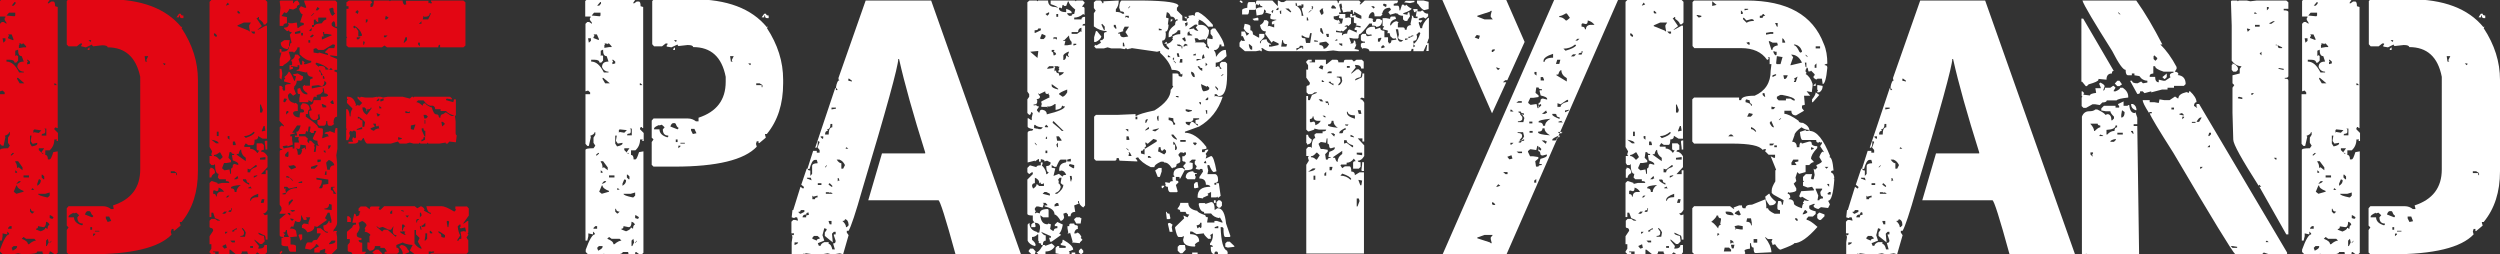 <?xml version="1.0" encoding="utf-8"?>
<!-- Generator: Adobe Illustrator 27.5.0, SVG Export Plug-In . SVG Version: 6.00 Build 0)  -->
<svg version="1.1" id="Ebene_1" xmlns="http://www.w3.org/2000/svg" xmlns:xlink="http://www.w3.org/1999/xlink" x="0px" y="0px"
	 viewBox="0 0 96.63 9.82" style="enable-background:new 0 0 96.63 9.82;" xml:space="preserve">
<rect x="0" y="0" width="96.63" height="9.82" fill="#333333" stroke="none"/>
<style type="text/css">
	.st0{fill:none;}
	.st1{fill:#E30613;}
	.st2{fill:#FFFFFF;}
</style>
<g>
	<rect x="0" y="-0.27" class="st0" width="105.27" height="17"/>
	<path class="st1" d="M0.07-0.03h0.91l0.03,0.03l0.03-0.03h0.88v0.03l-0.07,0.1v0.03h0.03l0.1-0.07h0.08c0.05,0,0.07,0.06,0.07,0.18
		l0.1,0.03v4.68H2.2L2.17,4.93H2.13L2.1,4.97V5l0.14,0.14v0.31H2.17L2.2,5.42V5.39H2.1c0,0.17-0.06,0.31-0.18,0.42H1.75v0.18
		c0.07,0,0.1,0.06,0.1,0.17h0.07c0.04,0,0.08-0.09,0.14-0.28l0.17-0.03v3.92L2.17,9.82H2.1l-0.14-0.1H1.92c0,0.07-0.02,0.1-0.07,0.1
		H1.71c-0.05,0-0.07-0.03-0.07-0.1H1.44c0,0.07-0.14,0.1-0.42,0.1H0.84L0.7,9.79L0.56,9.82H0.1L0,9.72V9.65
		c0.14-0.39,0.26-0.59,0.35-0.59V9.02L0.28,8.95v0.11L0.1,9.02v0.11L0.07,9.3H0V5.8c0-0.05,0.1-0.07,0.31-0.07l0.07-0.1L0.31,5.52
		V5.32l0.07-0.11v-0.1H0.35c0,0.06-0.06,0.1-0.17,0.14l0.03,0.04L0.14,5.63H0.07L0,5.56V3.64h0.18V3.57L0.1,3.5L0,3.53V0.92
		l0.07-0.07h0.07l0.11,0.07V0.88L0.18,0.77V0.7l0.03-0.03V0.64H0V0.04L0.07-0.03z M0.1,1.48l0.03,0.17l0.08-0.07v-0.1H0.1z
		 M0.25,0.6l0.31,0.03L0.59,0.6V0.49H0.35L0.25,0.6z M0.59,1.96v0.21l0.03-0.03h0.03L0.7,2.17v0.17L0.63,2.42H0.56
		c0-0.07-0.06-0.11-0.18-0.11H0.25v0.07c0.19,0,0.35,0.14,0.49,0.42h0.18V2.77c-0.11,0-0.2-0.06-0.25-0.18
		c0-0.14,0.08-0.21,0.25-0.21L0.84,2.17c-0.1,0-0.14-0.08-0.14-0.25L0.59,1.96z M0.31,1.33l0.03,0.03V1.4L0.31,1.44v0.04l0.18,0.07
		h0.03V1.51L0.45,1.33H0.31z M0.31,8.81v0.03h0.14v-0.1H0.38L0.31,8.81z M0.42,5.98v0.03h0.03l0.08-0.07V5.91H0.49L0.42,5.98z
		 M0.45,0.22h0.08l0.07-0.08V0.08H0.56L0.45,0.22z M0.45,9.58l0.04,0.11c0.1-0.05,0.16-0.09,0.17-0.14V9.51H0.53L0.45,9.58z
		 M0.63,7.17l-0.1,0.24l0.1,0.08l0.28-0.08V7.38C0.75,7.32,0.66,7.25,0.66,7.17H0.63z M0.59,6.23v0.03C0.64,6.32,0.66,6.4,0.66,6.5
		L0.7,6.47h0.03l0.14,0.11V6.47L0.7,6.23H0.59z M0.59,6.58v0.1h0.07V6.64L0.59,6.58z M0.63,7.1h0.03c0.1-0.03,0.14-0.07,0.14-0.1
		H0.73L0.63,7.1z M0.66,3.01v0.04l0.1,0.17h0.18L0.7,3.01H0.66z M0.73,1.68l0.03,0.03L0.73,1.75v0.11l0.18-0.03h0.1V1.79l-0.1-0.11
		H0.88L0.84,1.72L0.81,1.68H0.73z M0.84,9.23C1,9.29,1.08,9.36,1.08,9.44h0.04C1.23,9.34,1.33,9.3,1.39,9.3L1.33,9.23H1.01
		l-0.1-0.07L0.84,9.23z M0.91,6.78v0.08h0.21V6.78H0.91z M1.05,2.31v0.03l0.03,0.03L1.05,2.42v0.07l0.11-0.03V2.38L1.08,2.31H1.05z
		 M1.16,5.24v0.31l0.07,0.11C1.36,5.64,1.44,5.6,1.44,5.56V5.52L1.26,5.56l-0.07-0.1V5.42l0.03-0.18H1.16z M1.16,8.07v0.11
		l0.07,0.07h0.03l0.07-0.07c-0.09,0-0.14-0.04-0.14-0.11H1.16z M1.26,7.27L1.22,7.31v0.03h0.1L1.26,7.27z M1.33,5L1.29,5.04v0.1
		l0.03-0.03L1.5,5.14l0.1-0.1L1.33,5z M1.78,8.57c0,0.14-0.04,0.21-0.11,0.21L1.47,8.74c0,0.07-0.02,0.1-0.08,0.1v0.03l0.18,0.07
		C1.69,8.9,1.75,8.86,1.75,8.81h0.03l0.03,0.03h0.03c0-0.1,0.03-0.14,0.07-0.14C1.9,8.63,1.86,8.59,1.78,8.57z M1.5,6.93L1.44,7.1
		v0.08c0.09-0.05,0.14-0.12,0.14-0.21L1.54,6.93H1.5z M1.75,7.49H1.47c0,0.05,0.12,0.09,0.35,0.14h0.03l0.07-0.07V7.44L1.75,7.49z
		 M1.5,5.74V5.8l0.14,0.14h0.03V5.91H1.61V5.87l0.1-0.14H1.5z M1.71,4.97L1.75,5v0.1c0,0.05-0.04,0.07-0.11,0.07L1.61,5.21v0.03
		h0.18V4.97H1.71z M1.61,6.75v0.11l0.07,0.07h0.03V6.82L1.64,6.75H1.61z M1.78,9.3v0.21h0.03l0.07-0.14L1.85,9.23L1.78,9.3z
		 M1.92,8.32v0.11l0.1,0.03l0.04-0.03V8.39L1.96,8.32H1.92z M1.92,9.37v0.03l0.07-0.08V9.3L1.92,9.37z M2.1,3.22v0.07h0.1L2.13,3.22
		H2.1z M2.65-0.03h1.5c1.32,0,2.27,0.36,2.86,1.08l0.03-0.03v0.03L7.02,1.09c0.42,0.64,0.63,1.3,0.63,2v3.53
		c0,0.8-0.21,1.45-0.63,1.96H6.95v0.03l0.03,0.11L6.74,8.92H6.71V8.85H6.64L6.6,8.96l0.03,0.11C6.15,9.57,5.1,9.83,3.46,9.83H2.65
		L2.58,9.76V8.89l0.07-0.1L2.58,8.72V8.05l0.07-0.08h1.33c0.12,0,0.22,0.04,0.31,0.11h0.1V8.05L4.37,7.94
		c0.7-0.23,1.05-0.69,1.05-1.39V2.97C5.26,2.21,4.84,1.83,4.16,1.83c0-0.05-0.07-0.08-0.21-0.08L3.6,1.79L3.56,1.75V1.72L3.32,1.83
		L3.14,1.79V1.75l0.03-0.03V1.68H3.11L2.97,1.79H2.65L2.58,1.72V0.04L2.65-0.03z M2.65,8.37V8.4h0.21c0,0.14,0.1,0.25,0.31,0.31
		l0.03-0.03V8.64c-0.14,0-0.21-0.08-0.21-0.24l0.07-0.08l-0.11-0.1l-0.1,0.03V8.22C2.72,8.28,2.65,8.33,2.65,8.37z M3.28,8.29
		L3.56,8.4L3.6,8.37V8.33c-0.03,0-0.07-0.05-0.1-0.14L3.46,8.16H3.39C3.35,8.16,3.32,8.2,3.28,8.29z M3.46,1.83v0.1H3.39V1.89
		L3.46,1.83z M3.42,1.55l0.07,0.07l0.03-0.03V1.55H3.42z M3.49,8.78v0.1h0.07v-0.1H3.49z M3.6,9.03v0.1l0.08-0.07V9.03H3.6z
		 M3.67,8.92v0.03h0.17V8.92H3.67z M4.09-0.27h0.18L4.02-0.1v-0.04L4.09-0.27z M4.09,8.37v0.07l0.07,0.14L4.3,8.54L4.22,8.37H4.09z
		 M5.59,2.17l0.03,0.21h0.07L5.66,2.34V2.31l0.07-0.14H5.59z M6.29,2.45l0.07,0.07l0.03-0.03V2.45H6.29z M6.6,6.62v0.07h0.21v0.08
		h0.03V6.69L6.74,6.62H6.6z M6.92,0.53h0.07c0,0.05,0.03,0.07,0.1,0.07v0.1H7.02c-0.05,0-0.07-0.03-0.07-0.1H6.92v0.07h-0.1
		L6.92,0.53z"/>
	<path class="st1" d="M8.17,0h2.09l0.07,0.07v0.8l-0.07,0.08h-0.07c0-0.06-0.06-0.13-0.18-0.21V0.66H9.98L9.95,0.7H9.91l0.21,0.31
		L9.95,1.15h0.03l0.31-0.17l0.03,0.03v4.35h-0.17L9.98,5.26c0,0.1-0.05,0.14-0.14,0.14c0,0.14-0.02,0.21-0.07,0.21H9.6L9.5,5.54
		L9.43,5.65l0.03,0.03h0.21v0.07c0.11,0,0.2,0.06,0.28,0.17l0.07-0.1c-0.07,0-0.1-0.02-0.1-0.07V5.54h0.21l0.07,0.07v0.18
		c-0.07,0-0.11,0.02-0.11,0.07c0.1,0,0.18,0.06,0.25,0.18v0.42l-0.25,0.27h0.18V6.58h0.07v1.53c-0.05,0.1-0.1,0.14-0.17,0.14
		l0.07,0.07l0.1-0.03v0.97h-0.07c0-0.11-0.02-0.17-0.07-0.17l-0.21-0.1v0.03c0,0.04,0.07,0.07,0.21,0.1l0.03,0.18v0.03l-0.1,0.1
		h-0.08L9.84,9.26V9.3l0.17,0.21l-0.03,0.1h0.03c0.14,0,0.21-0.05,0.21-0.14h0.1v0.28l-0.07,0.07h-0.21l-0.1-0.07L9.88,9.82H9.63
		c-0.05,0-0.07-0.03-0.07-0.1H9.35c0,0.07-0.02,0.1-0.07,0.1H9.11L8.9,9.65H8.87v0.17H8.45v-0.1H8.24v0.03h0.08v0.07H8.17L8.1,9.76
		V9.72l0.07-0.11V9.44H8.1V9.13l0.14-0.21c0-0.07-0.03-0.11-0.1-0.11L8.1,8.78V8.53l0.07-0.07h0.14l0.1,0.07h0.1L8.48,8.5L8.31,8.43
		L8.24,8.22H8.17v0.17H8.1V7.07L8.17,7H8.2l0.21,0.07v0.04l0.17-0.04h0.28C8.87,7.02,8.82,7,8.73,7V6.93H8.48L8.42,6.86l0.03-0.14
		c-0.09,0-0.14-0.13-0.14-0.38L8.27,6.38h-0.1L8.1,6.3V6.03h0.1L8.17,5.99V5.95l0.03-0.1L8.1,5.68V0.07L8.17,0z M8.13,6.48
		c0.12,0.01,0.18,0.08,0.18,0.21C8.22,6.74,8.17,6.8,8.17,6.86H8.1V6.55l0.03-0.03V6.48z M8.13,6.48c0.12,0.01,0.18,0.08,0.18,0.21
		C8.22,6.74,8.17,6.8,8.17,6.86H8.1V6.55l0.03-0.03V6.48z M8.17,5.4l0.18,0.14h0.1C8.45,5.48,8.36,5.43,8.17,5.4z M8.45,7.25
		c0,0.09-0.02,0.14-0.07,0.14L8.27,7.35L8.24,7.38v0.11c0.07,0,0.11,0.03,0.11,0.1h0.03c0-0.12,0.06-0.18,0.17-0.18h0.11
		C8.62,7.34,8.54,7.28,8.45,7.25z M8.27,1.29v0.07l0.08,0.07l0.03-0.03V1.36L8.31,1.29H8.27z M8.27,5.99v0.04
		c0.07,0,0.14,0.05,0.21,0.14h0.03l0.1-0.1l-0.1-0.18H8.48C8.41,5.95,8.34,5.99,8.27,5.99z M8.38,5.09v0.17h0.07V5.09H8.38z
		 M8.87,5.89L8.83,6.1l0.1,0.1v0.07L8.76,6.3h-0.1L8.59,6.48v0.03l0.08,0.07H8.7l0.17-0.03L8.9,6.72h0.03V6.51
		C8.98,6.51,9,6.47,9,6.38l0.04-0.04h0.03l0.14,0.04V6.34C9.21,6.29,9.14,6.25,9,6.2L8.97,6.03V5.99h0.08V5.95
		c-0.07,0-0.11-0.02-0.11-0.07H8.87z M8.59,8.26H8.7l0.07-0.08h-0.1L8.59,8.26z M8.59,9.51l0.08,0.1l0.1-0.03L8.73,9.44L8.59,9.51z
		 M8.7,8.96v0.07h0.03L8.8,8.96H8.7z M8.8,0.1L8.73,0.21h0.03l0.1-0.04L8.8,0.1z M8.73,7.63H8.8l0.07-0.07H8.8L8.73,7.63z M8.8,5.26
		v0.08L8.87,5.4V5.26H8.8z M8.93,8.05v0.07c-0.07,0-0.1,0.02-0.1,0.07h0.1l0.03-0.1V8.05H8.93z M8.9,9.3l0.07,0.07h0.11V9.3H8.9z
		 M8.93,7.25v0.03c0.1,0,0.14,0.05,0.14,0.14h0.07c0-0.1,0.06-0.2,0.17-0.27C9.06,7.17,8.93,7.2,8.93,7.25z M8.97,8.92v0.03h0.08
		c0-0.05,0.03-0.08,0.1-0.08V8.81L8.97,8.92z M9,5.47v0.14h0.11V5.57l-0.03-0.1H9z M9.04,6.93h0.1L9.18,6.9h0.03L9.18,6.8L9.04,6.93
		z M9.15,5.95v0.03L9.5,6.23V6.1C9.38,6.02,9.32,5.91,9.32,5.78c-0.04,0-0.07,0.06-0.1,0.17H9.15z M9.18,0.42v0.07l0.03,0.03h0.07
		V0.49L9.21,0.42H9.18z M9.18,0.98v0.03L9.6,1.18l0.03,0.03h0.03L9.63,1.05V0.98L9.7,0.87H9.43L9.18,0.98z M9.35,8.81v0.03
		l0.08,0.11v0.07c0,0.07-0.05,0.1-0.14,0.1v0.03h0.18L9.5,8.99C9.45,8.88,9.4,8.82,9.35,8.81z M9.39,6.93v0.03
		c0,0.04,0.08,0.1,0.24,0.18V7.07c-0.07,0-0.1-0.03-0.1-0.1L9.5,6.93H9.39z M9.43,5.26L9.5,5.33C9.7,5.26,9.82,5.19,9.84,5.12
		L9.81,5.09C9.7,5.2,9.57,5.26,9.43,5.26z M9.67,6.55l-0.1-0.03v0.14h0.1c0-0.09,0.08-0.16,0.25-0.21V6.38H9.88L9.67,6.55z
		 M9.6,7.25v0.03h0.14L9.7,7.25V7.21L9.6,7.25z M9.67,7.73v0.03H9.7c0.01-0.09,0.1-0.14,0.28-0.14V7.49
		C9.77,7.56,9.67,7.64,9.67,7.73z M9.67,9.51v0.07h0.11V9.51H9.67z M9.7,1.22l0.08,0.08h0.07V1.22H9.7z M9.81,6.8v0.07
		c0.09-0.04,0.14-0.07,0.14-0.1L9.81,6.8z M10.05,4.04v0.31h0.08l0.03-0.1l-0.08-0.21H10.05z M10.05,6.1v0.07h0.21v-0.1L10.05,6.1z
		 M10.12,7.7l-0.04,0.14h0.11l0.03-0.14H10.12z M10.19,4.87l-0.07,0.18v0.03l0.14-0.03l-0.03-0.18H10.19z M10.33,5.43v0.35h-0.07
		V5.72l-0.03-0.25l0.03-0.03H10.33z M10.33,5.43v0.35h-0.07V5.72l-0.03-0.25l0.03-0.03H10.33z"/>
	<path class="st1" d="M11.78,0.02h1.18l0.07,0.07v0.94h-0.07c0-0.14-0.02-0.21-0.07-0.21l-0.07,0.07v0.07
		c0,0.05,0.07,0.09,0.21,0.14v1.07l-0.24-0.03h-0.03v0.03l0.27,0.11V2.7h-0.1v0.07c0.07,0,0.1,0.02,0.1,0.07v1.67
		c-0.09,0-0.14,0.08-0.14,0.25l0.03,0.03l-0.1,0.07h-0.1c-0.05,0-0.07-0.06-0.07-0.18h-0.04c0,0.12-0.03,0.18-0.1,0.18h-0.17
		l-0.07-0.07V4.64c0.07,0,0.1-0.02,0.1-0.07L12.34,4.4L12.3,4.44h-0.03l0.03,0.03v0.1l-0.08,0.07h-0.1
		c-0.11-0.04-0.17-0.14-0.17-0.31V4.29l0.1-0.03l-0.07-0.21c0.09,0,0.14-0.06,0.14-0.18h0.28V3.74h0.21l0.04-0.03h0.03
		c0-0.07-0.05-0.1-0.14-0.1l-0.03-0.21l-0.03,0.03h-0.03l0.03,0.03v0.08l-0.1,0.1l-0.14,0.03v0.1L12.2,3.74h-0.07l-0.07,0.21
		l-0.14-0.08v0.08h-0.35V3.81l0.03-0.17c-0.07,0-0.1-0.02-0.1-0.07V3.43l0.1-0.03c0.04,0.16,0.13,0.25,0.28,0.25V3.6
		c-0.12-0.07-0.18-0.15-0.18-0.25l0.07-0.07l0.03,0.03h0.18V3.12c0-0.05,0.03-0.08,0.1-0.08V2.97c-0.14,0-0.21-0.07-0.21-0.21
		L11.85,2.8h-0.04L11.5,2.73l-0.03,0.03V2.7c0.07,0,0.1-0.02,0.1-0.08v-0.1H11.5v0.07l-0.18-0.03h-0.07v0.03h0.07v0.07L11.19,2.7
		V2.52h0.1V2.39l-0.03-0.03V2.32c0.09-0.04,0.14-0.11,0.14-0.21h0.11l0.1,0.1l-0.07,0.08l0.07,0.21h0.07V2.35h0.03l0.07,0.07
		l-0.03,0.03v0.03h0.07l0.21-0.07V2.35c-0.13,0-0.28-0.08-0.45-0.25V1.83H11.5c0,0.05-0.05,0.13-0.14,0.21L11.33,2h-0.17l0.07,0.24
		c0,0.07-0.09,0.17-0.28,0.28v0.03h-0.14V2.28l0.07-0.25h-0.07V1.9h0.07V2c0.17,0,0.27-0.05,0.28-0.14V1.83h-0.03V1.9
		c-0.19-0.02-0.28-0.1-0.28-0.25l0.14-0.1h0.21l-0.03,0.17v0.07h0.03c0-0.09,0.03-0.14,0.07-0.14l-0.07-0.31l0.07-0.07V1.24
		c-0.07,0-0.1-0.02-0.1-0.07L11.12,1.2h-0.03l-0.11-0.1V1.07c0.12,0,0.18-0.05,0.18-0.14l-0.03-0.03l0.03-0.03l0.03,0.03h0.1
		l0.18-0.03l0.03,0.21h0.03c0.08-0.07,0.15-0.11,0.21-0.11V0.89l-0.14-0.03l0.1-0.31c-0.06,0-0.1-0.07-0.14-0.21l0.07-0.1l0.17,0.07
		l0.04-0.03l-0.08-0.21V0.02z M11.33,0.02v0.1h0.03c0-0.05,0.05-0.09,0.14-0.1l0.07,0.1v0.07c-0.07,0-0.1,0.04-0.1,0.11l-0.14,0.07
		l-0.14-0.03c-0.05,0.1-0.09,0.16-0.14,0.17l-0.03-0.03h-0.04l-0.1,0.14l0.21,0.04v0.24c-0.1,0-0.14,0.03-0.14,0.1h-0.14V0.61
		l0.03-0.31l-0.03-0.25l0.03-0.03H11.33z M10.81,2.66h0.07l0.03,0.18l-0.03,0.24l-0.07-0.07V2.66z M11.16,2.77
		c0.05,0,0.12,0.12,0.21,0.35h0.03l0.04-0.18c-0.07,0-0.11-0.02-0.11-0.07l0.18-0.03l0.17,0.1h0.03v0.1l-0.07,0.08h-0.17
		c0,0.1-0.04,0.18-0.11,0.24h0.03l-0.03,0.03v0.03l0.08,0.21l-0.11,0.07l-0.1-0.1h-0.03l-0.07,0.07c0,0.18,0.08,0.28,0.24,0.31v0.03
		l0.03-0.03h0.04l0.07,0.07v0.24c-0.12,0-0.18,0.02-0.18,0.08V4.4c0.04,0.09,0.12,0.14,0.25,0.14c0-0.14,0.02-0.21,0.07-0.21v0.03
		l0.1-0.03V4.29c0-0.05-0.03-0.07-0.1-0.07l-0.03-0.03v-0.1l0.07-0.1c0.19,0,0.28,0.08,0.28,0.24c-0.05,0-0.07,0.06-0.07,0.18h-0.08
		v0.1c0.31,0.21,0.46,0.34,0.46,0.38c0,0.05,0.06,0.07,0.17,0.07l0.03,0.03v0.18l-0.03,0.17h0.03l0.18-0.07l0.03,0.03V5.24
		c0-0.05-0.05-0.07-0.14-0.07c0-0.05,0.06-0.08,0.18-0.08V5.06l0.21,0.08V5.09l0.03-0.14h0.07v0.8L13,6l0.03,0.31v2.3
		c0,0.08-0.05,0.18-0.14,0.28v0.07l0.03-0.03h0.1v0.03L13,8.99l0.03,0.17v0.45l-0.21,0.21h-0.17l-0.11-0.07l0.03-0.03V9.61
		l-0.21,0.08v0.07h-0.21V9.61l0.14-0.07h0.03V9.51l-0.07-0.07h-0.04c0,0.06-0.07,0.13-0.21,0.21l-0.21-0.04
		c0.03-0.16,0.06-0.24,0.11-0.24h0.17c0-0.07,0.06-0.1,0.18-0.1l0.14-0.21V9.02h-0.14V8.82h0.14l0.21,0.17h0.08V8.96
		c-0.12,0-0.18-0.07-0.18-0.21V8.71c0.1,0,0.17-0.06,0.21-0.17h0.03v0.07h0.07V8.5l-0.07-0.28h-0.07l-0.11,0.21l0.08,0.07
		l-0.38,0.27l-0.11-0.03v0.03c0,0.1-0.09,0.18-0.27,0.21c-0.05-0.1-0.12-0.16-0.21-0.17V8.71l0.07-0.07h0.03l0.18,0.03l-0.03-0.03
		V8.61l0.07-0.21h-0.18l0.04,0.03V8.5h-0.11l-0.07-0.14V8.33h-0.03c0,0.16-0.02,0.25-0.07,0.25H11.5L11.4,8.54v0.03l-0.07,0.21
		l-0.03-0.03h-0.03l-0.07,0.08c0.16,0,0.25,0.05,0.25,0.14l0.03,0.17l-0.28,0.03l0.03,0.03v0.25c0.14,0,0.21,0.02,0.21,0.07v0.21
		h-0.21c-0.04,0-0.08-0.07-0.1-0.21c-0.16,0-0.25-0.02-0.25-0.07V9.19h0.07V9.16c-0.09,0-0.14-0.02-0.14-0.07V8.47l0.25-0.21h-0.25
		V8.22l0.07-0.1v-0.1l-0.07-0.11V5.86c0-0.05,0.03-0.07,0.1-0.07V5.76c-0.07,0-0.1-0.02-0.1-0.07V4.92l0.07-0.07h0.03l0.03,0.03
		h0.03V4.85l-0.17-0.18V3.32h0.07l0.07,0.07h-0.03l0.03,0.11h0.08V3.32c0-0.05,0.07-0.07,0.21-0.07V3.22l-0.25-0.07V3.08l0.04-0.03
		V3.01l-0.04-0.03C11.06,2.93,11.12,2.86,11.16,2.77z M10.88,9.69l0.03,0.03v0.03l-0.07,0.07l-0.03-0.03V9.76L10.88,9.69z
		 M10.98,7.22v0.07h0.08l-0.03,0.03v0.03l0.03,0.1h-0.03l-0.11,0.03v0.03h0.11c0.08-0.16,0.23-0.24,0.45-0.24V7.22l-0.31,0.07
		l-0.07-0.07H10.98z M10.98,3.81l-0.03,0.11l0.03,0.03h0.04l0.07-0.11l-0.03-0.03H10.98z M11.29,5.13h0.1v0.03L11.22,5.2v0.07h0.07
		v0.14l0.03,0.18l-0.21,0.07V5.62l-0.18,0.03v0.03l0.03,0.03v0.03l0.35-0.07v0.07h0.07V5.51h0.18l-0.03-0.14l0.03-0.1h0.24l0.11,0.1
		l-0.03,0.03v0.07l0.07,0.08V5.44h0.07l0.14,0.14v0.03l-0.03,0.03l0.03,0.03v0.03l-0.03,0.17h0.07l0.03-0.27l0.04,0.03h0.07V5.62
		c-0.05,0-0.07-0.06-0.07-0.18c-0.12-0.01-0.18-0.05-0.18-0.1l0.14-0.28h-0.1v0.08h-0.1l-0.03-0.04h-0.03l0.03-0.17V4.89h-0.07
		l-0.03,0.21l-0.03-0.03h-0.04l-0.03,0.11h-0.24V5.3H11.4V5.24h0.08V5.2l-0.03-0.11h0.03c0.05,0,0.1-0.08,0.14-0.24h-0.14
		L11.29,5.13z M11.05,8.89c0,0.07-0.04,0.1-0.11,0.1l0.08,0.07l-0.04,0.03v0.07h0.18V9.13C11.11,9.08,11.09,9,11.09,8.89H11.05z
		 M11.02,5.97v0.07l0.1,0.03l0.03-0.03V5.86h-0.03L11.02,5.97z M11.09,4.29l-0.03,0.04v0.1l0.1-0.1l-0.03-0.04H11.09z M11.09,6.8
		l-0.03,0.03v0.03h0.03V6.84l0.03,0.03h0.07V6.84L11.09,6.8z M11.12,8.22v0.03l0.07,0.07h0.03V8.26l-0.03-0.03H11.12z M11.16,6.38
		v0.07l0.1,0.1l0.18-0.07V6.45l-0.08-0.07l-0.17,0.03L11.16,6.38z M11.16,7.81v0.14l0.17-0.21L11.29,7.7L11.16,7.81z M11.22,6.87
		V6.9l0.1,0.1V6.97L11.22,6.87z M11.22,8.12l0.07,0.07l0.1-0.03V8.12H11.22z M11.22,8.44v0.03l0.07,0.07l0.07-0.07L11.22,8.44z
		 M11.4,1.24v0.07h0.04l0.17-0.03v-0.1L11.4,1.24z M11.61,5.59c0,0.11-0.02,0.17-0.07,0.17l-0.1-0.03c0.05,0.05,0.07,0.14,0.07,0.25
		h0.07c0.04,0,0.08-0.06,0.1-0.18l-0.03-0.03l0.14-0.07v0.07h0.03V5.62L11.61,5.59z M11.54,7.04v0.03h0.14V7.01h-0.03L11.54,7.04z
		 M11.68,9.06v0.18L11.61,9.3l-0.07-0.21l0.03-0.03H11.68z M11.64,1.27v0.1h0.07v-0.1H11.64z M11.92,1.55v0.1h0.07v-0.1H11.92z
		 M11.96,1.17V1.2h0.07l0.03-0.1h-0.03L11.96,1.17z M11.99,1.41v0.03h0.07l0.07-0.07l-0.03-0.03h-0.03L11.99,1.41z M12.02,0.61h0.03
		l0.1-0.1h-0.03L12.02,0.61z M12.02,6.45v0.07h0.14l0.11-0.1V6.38h-0.04L12.02,6.45z M12.3,0.68v0.17h-0.03L12.2,0.79l0.03-0.03
		h-0.1v0.21h-0.07v0.07h0.07c0-0.08,0.1-0.13,0.31-0.14c0.05-0.09,0.11-0.14,0.17-0.14V0.68H12.3z M12.54,3.12
		c0,0.12-0.03,0.19-0.1,0.21L12.3,3.29l-0.25,0.03v0.1l0.49-0.1l0.07-0.07V3.19L12.54,3.12z M12.51,1.93H12.3l-0.08-0.07l-0.1,0.03
		v0.14l0.18,0.03l0.03-0.03l0.35,0.1V2.11c0-0.05-0.04-0.07-0.11-0.07V2l0.14-0.14h0.21l0.03-0.11l-0.03-0.03h-0.07L12.51,1.93z
		 M12.27,0.27L12.2,0.4h0.08l0.07-0.07L12.27,0.27z M12.23,2.42L12.2,2.45v0.03l0.11,0.1l0.03-0.03h0.07c0.11,0,0.17,0.05,0.17,0.14
		h0.11V2.66C12.59,2.56,12.44,2.48,12.23,2.42z M12.23,6.87v0.07l0.21,0.03v0.03c0,0.08-0.03,0.16-0.1,0.25v0.03h0.07
		c0.05,0,0.07-0.05,0.07-0.14l0.21-0.03V6.94L12.23,6.87z M12.27,6.17v0.1h0.03l0.1-0.03V6.17H12.27z M12.34,2.7v0.07
		c0.05,0,0.07,0.05,0.07,0.14h0.07l-0.1-0.17V2.7H12.34z M12.48,1.24l0.03,0.17h-0.07v0.11h0.03l0.31-0.14h0.03V1.34l-0.17-0.03
		h-0.11V1.24H12.48z M12.44,4.02v0.03l0.03,0.1h0.14V4.09l-0.14-0.07H12.44z M12.48,2.94v0.1h0.07l-0.03-0.1H12.48z M12.51,5.82
		v0.03l0.07,0.07v-0.1H12.51z M12.58,6.62l-0.03,0.14h0.07V6.62H12.58z M12.72,7.88c0,0.12-0.06,0.18-0.18,0.18v0.03l0.28,0.03V7.91
		L12.72,7.88z M12.61,6.28v0.03l0.04,0.25h0.1c0-0.11,0.06-0.17,0.17-0.17c-0.01-0.09-0.08-0.16-0.21-0.21L12.61,6.28z M12.69,5.62
		v0.14c0.03,0,0.07-0.05,0.1-0.14H12.69z M12.72,0.34c0.05,0.18,0.09,0.27,0.14,0.27l0.1-0.1c-0.05,0-0.07-0.06-0.07-0.17L12.86,0.3
		h-0.03L12.72,0.34z M12.72,2.7h0.14l-0.07-0.08L12.72,2.7z M12.72,9.41v0.03h0.03c0.14-0.02,0.21-0.06,0.21-0.1V9.3h-0.14
		L12.72,9.41z M12.76,3.95l0.07,0.07h0.07V3.99l-0.03-0.11h-0.03L12.76,3.95z M12.82,7.22l-0.03,0.03v0.1c0.07,0,0.1,0.05,0.1,0.14
		H13c-0.09-0.1-0.14-0.18-0.14-0.24h0.07V7.22H12.82z M13.49,0.02h0.83l0.07,0.07l-0.07,0.07v0.11h0.03c0.07,0,0.1-0.08,0.1-0.25
		h0.59l0.03,0.03l0.04-0.03h0.45c0.01,0.11,0.05,0.17,0.1,0.17l0.03-0.03h0.03l-0.03-0.03v-0.1h0.87v0.1l0.03-0.03l0.03,0.03h0.07
		V0.09l-0.03-0.03V0.02h1.25l0.08,0.07v1.67l-0.08,0.07h-0.9v-0.1c-0.05,0-0.07,0.03-0.07,0.1h-1.98l-0.1-0.07l-0.1,0.07h-1.29
		l-0.08-0.07V1.48l0.03-0.04l-0.03-0.03V0.34h0.08v-0.1h-0.08V0.09L13.49,0.02z M13.45,3.74c0.15,0,0.25,0.1,0.31,0.31l-0.03,0.03
		h0.07l0.03-0.03l0.03,0.03h0.04l0.1-0.1l-0.18-0.18V3.74h0.03l0.04,0.03h0.03l0.03-0.03l0.17,0.03h0.28l0.17-0.03v0.03l0.03-0.03
		h0.11l0.1,0.03l0.17-0.03h0.59l0.27,0.07l0.08-0.07h0.03l0.03,0.03l0.03-0.03h1.39l0.07,0.07v0.03h-0.03l-0.17-0.03l-0.03,0.03
		v0.03l0.28,0.08l0.03-0.11h0.07v0.63c-0.17-0.02-0.3-0.08-0.38-0.18h-0.21V4.22h-0.21c0-0.09-0.05-0.14-0.14-0.14v0.03
		c0.05,0.21,0.11,0.31,0.18,0.31c0.07,0,0.1,0.03,0.1,0.1l0.03,0.03h0.03c0-0.09,0.04-0.14,0.11-0.14l0.1-0.07l0.21,0.14h0.08
		l0.03-0.03h0.03l0.03,0.24v0.46L17.62,5.2l0.03,0.03v0.03l-0.03,0.24l-0.25-0.03l-0.07,0.08h-0.07V5.51l-0.25,0.04h-0.42
		l-0.03-0.04l-0.03,0.04h-0.25l-0.03-0.04l-0.03,0.04h-0.21l-0.14-0.04l-0.14,0.04h-0.25l-0.07-0.08l-0.27,0.08h-0.91
		c-0.05,0-0.09-0.07-0.14-0.21h-0.03l-0.07,0.1l-0.11-0.03v0.03c0,0.07-0.06,0.11-0.17,0.11h-0.21V5.48h0.17V5.44l-0.03-0.03
		l0.03-0.1h0.03l0.03,0.03h0.03l0.03-0.03V5.13c0-0.05-0.03-0.08-0.1-0.08l-0.03,0.03h-0.03l-0.1-0.03l0.03,0.03l-0.03,0.04v0.03
		l0.03,0.1l-0.07,0.17h-0.08V5.02l0.03-0.03l-0.03-0.03V4.22h0.03c0.05,0,0.09,0.09,0.11,0.28h0.03c0-0.14,0.02-0.23,0.07-0.28V4.19
		l-0.21-0.21V3.88l0.04-0.03l-0.04-0.03V3.74z M13.94,7.98h0.21l0.14,0.11c0-0.07,0.02-0.11,0.07-0.11h0.31v0.04l-0.03,0.03v0.03
		l0.03,0.03h0.04l0.14-0.14h1.18l0.1,0.08l0.14-0.08c0.08,0.03,0.13,0.08,0.14,0.14l-0.03,0.03l0.27,0.14V8.22
		c-0.09,0-0.14-0.08-0.17-0.25h0.59c0.1,0,0.26,0.07,0.49,0.21l0.07-0.07l-0.03-0.03V7.98h0.45l0.07,0.08v0.27L17.9,8.64h0.03
		l0.14-0.1h0.03v0.45l-0.03,0.03l0.03,0.03v0.03l-0.07,0.1l0.07,0.11v0.45l-0.07,0.07h-1.39V9.79l0.14-0.03V9.72h-0.08v0.03
		l-0.03-0.03h-0.1v0.1h-0.55l-0.18-0.14l0.11-0.21c-0.21-0.02-0.33-0.06-0.38-0.1l-0.25,0.1v0.1c0.07,0,0.1,0.04,0.1,0.11h-0.03
		l0.03,0.03v0.03l-0.07,0.07h-0.49V9.79c0-0.05,0.03-0.07,0.1-0.07l-0.1-0.14H14.7V9.51h-0.21c0,0.12-0.07,0.18-0.21,0.18
		l-0.08-0.08V9.37h0.11l-0.03-0.03V9.13l0.03-0.03V9.06c-0.08-0.07-0.15-0.1-0.21-0.1V8.92l0.03-0.03l-0.03-0.03V8.82l0.07-0.11
		c-0.01-0.06-0.07-0.12-0.17-0.17l-0.14,0.07l0.04,0.17c0,0.08-0.04,0.16-0.11,0.25v0.07c0,0.05,0.06,0.09,0.18,0.1v0.08h-0.11
		c0,0.07,0.05,0.1,0.14,0.1v0.35h0.14v0.03l-0.07,0.07h-0.45c0-0.07-0.05-0.1-0.14-0.1l-0.04-0.03V9.47l0.08-0.1V9.24h-0.11V8.96
		l0.21-0.18c0-0.07,0.05-0.1,0.14-0.1V8.61h-0.14l0.07-0.35c0.05,0,0.07,0.03,0.07,0.1c0.1,0,0.14-0.05,0.14-0.14l0.03-0.03
		L13.9,8.16h-0.04v-0.1L13.94,7.98z M13.41,8.36h0.08l0.07,0.08v0.14h-0.14V8.36z M13.69,0.99l-0.03,0.03v0.04l0.03,0.03h0.03
		l0.03-0.03l0.1,0.14v0.21h0.04l0.1-0.03V1.34C13.94,1.19,13.84,1.07,13.69,0.99z M13.73,0.47l0.1,0.07l0.03-0.1L13.83,0.4h-0.03
		L13.73,0.47z M13.79,1.44v0.08h0.07l0.08-0.08H13.79z M13.79,4.99v0.03h0.03l0.18-0.03V4.92h-0.03L13.79,4.99z M13.83,4.51v0.07
		h0.08c0,0.05,0.03,0.07,0.1,0.07v0.25h0.07l0.03-0.18C13.98,4.57,13.88,4.51,13.83,4.51z M14.01,4.16c0,0.13,0.06,0.22,0.17,0.28
		l0.18-0.25V4.16h-0.03c0,0.05-0.05,0.07-0.14,0.07v0.07h-0.03V4.22l-0.07-0.07H14.01z M14.04,1.59v0.14h0.03l0.03-0.1l-0.03-0.03
		H14.04z M14.14,0.75v0.14l0.07-0.07V0.75H14.14z M14.42,4.79l0.07,0.1l-0.17,0.07c0,0.04,0.05,0.07,0.14,0.1
		c0-0.04,0.06-0.07,0.17-0.1l0.03,0.03l-0.03-0.14l-0.03,0.03h-0.07v-0.1H14.42z M14.53,9.65h0.1l0.14,0.14v0.03h-0.31l-0.07-0.07
		L14.53,9.65z M14.56,3.88v0.04l0.1-0.04V3.81h-0.03L14.56,3.88z M14.56,4.37V4.4l0.03,0.1h0.03l0.08-0.07L14.56,4.37z M14.56,8.74
		v0.03l0.21,0.18l0.07-0.07h0.14l0.31,0.27l0.03-0.03V9.09c-0.09,0-0.14-0.06-0.14-0.17l0.03-0.18l-0.1,0.14h-0.08l-0.24-0.11
		l-0.14,0.04L14.56,8.74z M14.66,4.09v0.1h0.08V4.16L14.66,4.09z M14.7,3.84v0.08h0.03l0.1-0.04V3.81h-0.03L14.7,3.84z M14.84,1.37
		v0.07h0.07l0.07-0.07H14.84z M14.91,0.61l-0.03,0.14h0.07l0.07-0.07L14.91,0.61z M15.08,8.19v0.07h0.08V8.12L15.08,8.19z
		 M15.39,5.3v0.1h0.03l0.11-0.03V5.34L15.39,5.3z M15.5,9.47c0.13,0,0.22,0.07,0.28,0.21h0.03v0.07l-0.17,0.07h-0.07
		c0-0.1-0.05-0.19-0.14-0.28L15.5,9.47z M15.54,8.68v0.21l0.03,0.03v0.03h-0.11c0,0.04,0.07,0.08,0.21,0.14V9.06l-0.03-0.03V8.99
		l0.03-0.03l-0.1-0.03c0.01-0.12,0.04-0.18,0.1-0.18l-0.07-0.07H15.54z M15.5,8.12v0.03l0.11,0.03V8.16l-0.03-0.03H15.5z
		 M15.67,1.44l-0.07,0.21h0.03l0.1-0.1V1.44H15.67z M15.67,4.29v0.08h0.17V4.29l-0.03,0.04h-0.03L15.67,4.29z M15.67,8.33l0.07,0.08
		l0.07-0.08H15.67z M15.88,4.85v0.14l0.11,0.03l0.07-0.21L15.88,4.85z M16.02,8.89v0.52c0.08,0.11,0.17,0.18,0.27,0.21V9.58
		l-0.14-0.24l0.07-0.14l-0.14-0.14V8.89H16.02z M16.09,3.95c0.07,0,0.15,0.05,0.25,0.14c0-0.07,0.03-0.1,0.1-0.1
		c0,0.04,0.08,0.09,0.24,0.17V4.09c-0.11,0-0.21-0.07-0.31-0.21h-0.21L16.09,3.95z M16.13,8.47L16.09,8.5v0.1h0.03
		c0-0.07,0.02-0.1,0.07-0.1V8.47H16.13z M16.16,1.65v0.07l0.07,0.07V1.65H16.16z M16.19,0.92h0.1v-0.1L16.19,0.92z M16.23,8.22V8.4
		l0.07-0.08l-0.03-0.1H16.23z M16.23,8.74v0.03l0.03,0.11h0.03V8.85l-0.03-0.11H16.23z M16.3,4.96v0.07l0.11,0.25h0.03V5.06
		c-0.05,0-0.07-0.03-0.07-0.1H16.3z M16.37,5.3c0,0.07-0.02,0.1-0.08,0.1v0.07l0.14-0.07V5.3H16.37z M16.3,8.71v0.07l0.14-0.03V8.61
		l-0.1,0.1H16.3z M16.61,0.51c0,0.1-0.07,0.14-0.21,0.14l-0.03-0.04l-0.03,0.14h0.21l0.1-0.21V0.51H16.61z M16.37,4.44l0.03,0.14
		h0.07l0.07-0.07l-0.07-0.07H16.37z M16.41,4.64v0.14h0.03V4.64H16.41z M16.44,9.02v0.1L16.41,9.3h0.03l0.07-0.07V9.02H16.44z
		 M16.61,8.92v0.07l0.03,0.03h0.07V8.99l-0.07-0.07H16.61z M16.93,8.96l0.03,0.03l0.03,0.03c0.05,0,0.07,0.05,0.07,0.14l0.11,0.03
		l0.03-0.03V9.09l-0.21-0.14H16.93z M17.06,4.71l0.03,0.18l0.11-0.1l-0.08-0.08H17.06z M17.27,8.54v0.07l0.03,0.17h0.03l0.03-0.21
		l-0.03-0.03H17.27z M17.76,8.68l-0.07,0.07c0.02,0.18,0.06,0.29,0.1,0.35L17.66,9.3h0.07c0-0.05,0.03-0.07,0.1-0.07V9.13
		l-0.03-0.17l0.14-0.03l0.04,0.03l0.03-0.03l-0.03-0.14l-0.18,0.04l-0.03-0.04l0.03-0.03V8.68H17.76z"/>
	<path class="st2" d="M22.7-0.03h0.91l0.03,0.03l0.03-0.03h0.88v0.03l-0.07,0.1v0.03h0.03l0.1-0.07h0.08c0.05,0,0.07,0.06,0.07,0.18
		l0.1,0.03v4.68h-0.03l-0.03-0.04h-0.03l-0.03,0.04V5l0.14,0.14v0.31h-0.07l0.03-0.03V5.39h-0.1c0,0.17-0.06,0.31-0.18,0.42h-0.17
		v0.18c0.07,0,0.1,0.06,0.1,0.17h0.07c0.04,0,0.08-0.09,0.14-0.28l0.17-0.03v3.92l-0.07,0.07h-0.07l-0.14-0.1h-0.03
		c0,0.07-0.02,0.1-0.07,0.1h-0.14c-0.05,0-0.07-0.03-0.07-0.1h-0.21c0,0.07-0.14,0.1-0.42,0.1h-0.17l-0.14-0.03l-0.14,0.03h-0.46
		l-0.1-0.1V9.65c0.14-0.39,0.26-0.59,0.35-0.59V9.02l-0.07-0.07v0.11l-0.18-0.04v0.11L22.7,9.3h-0.07V5.8c0-0.05,0.1-0.07,0.31-0.07
		l0.07-0.1l-0.07-0.11V5.32l0.07-0.11v-0.1h-0.03c0,0.06-0.06,0.1-0.17,0.14l0.03,0.04l-0.08,0.35H22.7l-0.07-0.08V3.64h0.18V3.57
		L22.73,3.5l-0.1,0.03V0.92l0.07-0.07h0.07l0.11,0.07V0.88L22.8,0.77V0.7l0.03-0.03V0.64h-0.21V0.04L22.7-0.03z M22.73,1.48
		l0.03,0.17l0.08-0.07v-0.1H22.73z M22.87,0.6l0.31,0.03l0.03-0.03V0.49h-0.25L22.87,0.6z M23.22,1.96v0.21l0.03-0.03h0.03
		l0.03,0.03v0.17l-0.07,0.08h-0.07c0-0.07-0.06-0.11-0.18-0.11h-0.14v0.07c0.19,0,0.35,0.14,0.49,0.42h0.18V2.77
		c-0.11,0-0.2-0.06-0.25-0.18c0-0.14,0.08-0.21,0.25-0.21l-0.07-0.21c-0.1,0-0.14-0.08-0.14-0.25L23.22,1.96z M22.94,1.33l0.03,0.03
		V1.4l-0.03,0.03v0.04l0.18,0.07h0.03V1.51l-0.08-0.18H22.94z M22.94,8.81v0.03h0.14v-0.1h-0.07L22.94,8.81z M23.04,5.98v0.03h0.03
		l0.08-0.07V5.91h-0.03L23.04,5.98z M23.08,0.22h0.08l0.07-0.08V0.08h-0.03L23.08,0.22z M23.08,9.58l0.04,0.11
		c0.1-0.05,0.16-0.09,0.17-0.14V9.51h-0.14L23.08,9.58z M23.26,7.17l-0.1,0.24l0.1,0.08l0.28-0.08V7.38
		c-0.16-0.06-0.25-0.13-0.25-0.21H23.26z M23.22,6.23v0.03c0.05,0.05,0.07,0.13,0.07,0.24l0.03-0.03h0.03l0.14,0.11V6.47l-0.18-0.24
		H23.22z M23.22,6.58v0.1h0.07V6.64L23.22,6.58z M23.26,7.1h0.03c0.1-0.03,0.14-0.07,0.14-0.1h-0.08L23.26,7.1z M23.29,3.01v0.04
		l0.1,0.17h0.18l-0.25-0.21H23.29z M23.36,1.68l0.03,0.03l-0.03,0.03v0.11l0.18-0.03h0.1V1.79l-0.1-0.11H23.5l-0.03,0.03l-0.03-0.03
		H23.36z M23.47,9.23c0.16,0.06,0.24,0.13,0.24,0.21h0.04c0.11-0.1,0.21-0.14,0.27-0.14l-0.07-0.07h-0.31l-0.1-0.07L23.47,9.23z
		 M23.54,6.78v0.08h0.21V6.78H23.54z M23.67,2.31v0.03l0.03,0.03l-0.03,0.04v0.07l0.11-0.03V2.38l-0.08-0.07H23.67z M23.78,5.24
		v0.31l0.07,0.11c0.14-0.03,0.21-0.07,0.21-0.11V5.52l-0.18,0.03l-0.07-0.1V5.42l0.03-0.18H23.78z M23.78,8.07v0.11l0.07,0.07h0.03
		l0.07-0.07c-0.09,0-0.14-0.04-0.14-0.11H23.78z M23.88,7.27l-0.03,0.03v0.03h0.1L23.88,7.27z M23.95,5l-0.03,0.03v0.1l0.03-0.03
		l0.18,0.03l0.1-0.1L23.95,5z M24.41,8.57c0,0.14-0.04,0.21-0.11,0.21L24.1,8.74c0,0.07-0.02,0.1-0.08,0.1v0.03l0.18,0.07
		c0.12-0.05,0.18-0.09,0.18-0.14h0.03l0.03,0.03h0.03c0-0.1,0.03-0.14,0.07-0.14C24.53,8.63,24.48,8.59,24.41,8.57z M24.13,6.93
		L24.06,7.1v0.08c0.09-0.05,0.14-0.12,0.14-0.21l-0.03-0.03H24.13z M24.38,7.49H24.1c0,0.05,0.12,0.09,0.35,0.14h0.03l0.07-0.07
		V7.44L24.38,7.49z M24.13,5.74V5.8l0.14,0.14h0.03V5.91h-0.07V5.87l0.1-0.14H24.13z M24.34,4.97L24.38,5v0.1
		c0,0.05-0.04,0.07-0.11,0.07l-0.03,0.03v0.03h0.18V4.97H24.34z M24.23,6.75v0.11l0.07,0.07h0.03V6.82l-0.07-0.07H24.23z M24.41,9.3
		v0.21h0.03l0.07-0.14l-0.03-0.14L24.41,9.3z M24.55,8.32v0.11l0.1,0.03l0.04-0.03V8.39l-0.11-0.07H24.55z M24.55,9.37v0.03
		l0.07-0.08V9.3L24.55,9.37z M24.73,3.22v0.07h0.1l-0.07-0.07H24.73z M25.28-0.03h1.5c1.32,0,2.27,0.36,2.86,1.08l0.03-0.03v0.03
		l-0.03,0.03c0.42,0.64,0.63,1.3,0.63,2v0.14c0,0.8-0.21,1.45-0.63,1.96h-0.07v0.03l0.03,0.11l-0.25,0.21h-0.03V5.46h-0.07
		l-0.03,0.1l0.03,0.11c-0.48,0.51-1.54,0.77-3.18,0.77h-0.81l-0.07-0.07V5.49l0.07-0.1l-0.07-0.07V4.66l0.07-0.08h1.33
		c0.12,0,0.22,0.04,0.31,0.11h0.1V4.66L27,4.55c0.7-0.23,1.05-0.69,1.05-1.39V2.97c-0.15-0.77-0.57-1.15-1.26-1.15
		c0-0.05-0.07-0.08-0.21-0.08l-0.36,0.04l-0.03-0.04V1.72l-0.24,0.11l-0.18-0.03V1.75l0.03-0.03V1.68h-0.07l-0.14,0.11h-0.31
		l-0.07-0.08V0.04L25.28-0.03z M25.28,4.97V5h0.21c0,0.14,0.1,0.25,0.31,0.31l0.03-0.03V5.24c-0.14,0-0.21-0.08-0.21-0.24l0.07-0.08
		l-0.11-0.1l-0.1,0.03V4.83C25.35,4.88,25.28,4.93,25.28,4.97z M25.91,4.89L26.19,5l0.03-0.03V4.93c-0.03,0-0.07-0.05-0.1-0.14
		l-0.03-0.03h-0.07C25.98,4.76,25.94,4.8,25.91,4.89z M26.09,1.83v0.1h-0.07V1.89L26.09,1.83z M26.05,1.55l0.07,0.07l0.03-0.03V1.55
		H26.05z M26.12,5.39v0.1h0.07v-0.1H26.12z M26.22,5.63v0.1l0.08-0.07V5.63H26.22z M26.3,5.52v0.03h0.17V5.52H26.3z M26.71-0.27
		h0.18L26.65-0.1v-0.04L26.71-0.27z M26.71,4.97v0.07l0.07,0.14l0.14-0.03l-0.08-0.17H26.71z M28.22,2.17l0.03,0.21h0.07l-0.03-0.03
		V2.31l0.07-0.14H28.22z M28.92,2.45l0.07,0.07l0.03-0.03V2.45H28.92z M29.23,3.22v0.07h0.21v0.08h0.03V3.29l-0.11-0.07H29.23z
		 M29.54,0.53h0.07c0,0.05,0.03,0.07,0.1,0.07v0.1h-0.07c-0.05,0-0.07-0.03-0.07-0.1h-0.03v0.07h-0.1L29.54,0.53z"/>
	<path class="st2" d="M35.99,0.02l3.47,9.8h-2.53c-0.38-1.39-0.6-2.08-0.66-2.08h-2.71l0.53-1.81h1.67V5.89
		c-0.46-1.46-0.8-2.67-1.01-3.61h-0.03c0,0.27-0.46,1.95-1.39,5.04c-0.26,0.92-0.44,1.45-0.53,1.6h-0.07v0.07l0.07,0.1l-0.21,0.73
		h-0.03l-0.1-0.03l-0.18,0.03H32.1l-0.11-0.03l-0.17,0.03h-0.45l-0.21-0.03l-0.1,0.03V9.79l-0.03,0.03H30.6V9.37l0.03-0.21
		l-0.03-0.1l0.03,0.03h0.03l0.03-0.03V9.02h-0.1V8.57l0.07-0.07h0.07l0.11,0.03V8.5l-0.03-0.1h-0.08l-0.03,0.03L30.6,8.4l0.03-0.28
		h0.03l0.28-0.9l0.1,0.07l0.03-0.03V7.22l-0.1-0.08l0.21-0.62h0.04c0,0.05,0.03,0.07,0.1,0.07V6.8l0.07-0.08V6.42
		c0-0.07,0.07-0.11,0.21-0.11V6.28l-0.03-0.1h-0.07c-0.08,0-0.15,0.12-0.21,0.35h-0.07V6.49l0.21-0.66h0.14v0.07h0.11v-0.1
		l-0.08-0.1l0.08-0.21l-0.03-0.03h-0.04c0,0.16-0.02,0.25-0.07,0.25h-0.03l0.77-2.3h0.03v0.07h0.07l-0.07-0.1
		c0.03-0.19,0.08-0.28,0.14-0.28l-0.04-0.03V3.01l1.05-2.99H35.99z M30.71,9.37v0.1c0.1-0.03,0.14-0.07,0.14-0.1H30.71z M30.95,8.12
		c0,0.05-0.03,0.07-0.1,0.07l0.07,0.07h0.03l0.14-0.07V8.12H30.95z M31.16,8.29c-0.09,0-0.14,0.04-0.14,0.11h0.14V8.33l0.11-0.03
		l-0.03-0.1l-0.04,0.03h-0.03V8.29z M31.19,6.87V6.9l0.18,0.07l-0.03-0.1H31.19z M31.4,7.56V7.7h0.1c0-0.05,0.03-0.07,0.1-0.07V7.56
		L31.44,7.6L31.4,7.56z M31.4,9.19v0.04l0.17,0.07c0-0.05,0.04-0.07,0.11-0.07V9.19l-0.08-0.07h-0.14L31.4,9.19z M31.61,7.08v0.07
		h0.14V7.08H31.61z M31.86,8.82l-0.07,0.27l0.07,0.21l-0.25,0.1l0.04,0.1h0.07c0-0.05,0.05-0.1,0.14-0.14h0.17v0.07
		c0.06,0,0.11,0.07,0.14,0.21h0.1L32.2,9.41c0.07,0,0.1-0.03,0.1-0.1l-0.07-0.21V9.06h0.07v-0.1h-0.07l-0.07,0.07v0.03l0.03,0.31
		l-0.31-0.25V8.99l0.07-0.1V8.85L31.86,8.82z M31.72,5.27V5.3l0.07,0.07l0.03-0.03V5.27H31.72z M32.1,4.79
		c0,0.14-0.05,0.21-0.14,0.21l0.03,0.03v0.03c-0.07,0-0.1,0.05-0.1,0.14h0.14c0-0.19,0.05-0.28,0.14-0.28V4.79H32.1z M31.89,6.45
		v0.03l0.07-0.07V6.38L31.89,6.45z M31.92,7.42v0.07h0.25V7.46l-0.1-0.03v0.03l-0.04-0.03H31.92z M32.07,7.08l-0.04,0.03v0.03
		l0.11,0.08h0.03V7.18L32.07,7.08z M32.03,8.54v0.03l0.04,0.1h0.07V8.54H32.03z M32.14,4.16v0.07l0.17-0.03V4.16H32.14z M32.34,6.17
		c0.06,0.09,0.12,0.14,0.18,0.14v0.21h0.07l0.07-0.14c-0.05-0.1-0.11-0.17-0.21-0.21H32.34z M32.38,6.87v0.14l0.03-0.03h0.04
		l-0.04-0.1H32.38z M32.66,8.47c0,0.05-0.03,0.07-0.1,0.07c0.09,0.08,0.14,0.16,0.14,0.24h0.03l0.07-0.07V8.68
		C32.79,8.56,32.75,8.49,32.66,8.47z M32.72,5.69l-0.03,0.03v0.03h0.1L32.72,5.69z M32.79,3.04v0.08l0.14,0.03V3.12l-0.11-0.08
		H32.79z"/>
	<path class="st2" d="M39.79,0.02h0.28l0.03,0.03l0.03-0.03h0.38c0,0.16,0.09,0.25,0.28,0.25l0.1,0.03c0-0.03-0.09-0.08-0.28-0.14
		V0.02h0.94l0.03,0.03l0.03-0.03h0.24l0.07,0.07v0.03l-0.1,0.14c0.07,0,0.1,0.02,0.1,0.07v0.24H41.9l-0.03-0.03
		c-0.12,0.1-0.23,0.14-0.35,0.14v0.07h0.28c0-0.07,0.05-0.1,0.14-0.1v0.27c-0.07,0-0.1,0.02-0.1,0.07h0.1v6.95l-0.07,0.08
		c-0.11-0.07-0.17-0.15-0.17-0.25h-0.03v0.07l0.03,0.03l-0.18,0.07l0.04,0.25c-0.12,0-0.18,0.06-0.18,0.17h-0.1V8.29l-0.07-0.07
		L41.1,8.26l0.03,0.14C41.12,8.47,41.07,8.52,41,8.54c-0.09-0.15-0.17-0.24-0.24-0.25c0-0.15-0.13-0.26-0.38-0.31V7.94h0.1V7.91
		l-0.07-0.07H40.3l0.04,0.03v0.03L40.3,8.02l-0.17-0.04h-0.07L40,8.05v0.07l0.03,0.03v0.03L40,8.22l0.03,0.03l0.03-0.03h0.03
		l0.1,0.03c0-0.11,0.1-0.17,0.31-0.17l0.03,0.03V8.4h-0.21l-0.11-0.08c0.02,0.23,0.11,0.35,0.28,0.35l0.03-0.03l0.1,0.03l-0.03,0.18
		l0.1,0.07h0.04c0-0.07,0.05-0.1,0.14-0.1V8.74h-0.1V8.68l0.1-0.1l0.21,0.1c-0.03,0.17-0.07,0.28-0.14,0.35L41,9.06v0.03l-0.35,0.25
		h-0.07V9.3l-0.03-0.11h0.07V9.13l-0.38-0.17c0.06,0.09,0.12,0.14,0.18,0.14V9.3c-0.07,0-0.11,0.05-0.11,0.14v0.03h-0.07V9.41
		c-0.07,0-0.1-0.02-0.1-0.07h0.03L40.13,9.3V9.06H40.1c-0.06,0.07-0.13,0.1-0.21,0.1v0.11c0.1,0.08,0.14,0.15,0.14,0.21L40,9.51
		c-0.13-0.03-0.23-0.1-0.28-0.21V8.68l0.07-0.07c0,0.18,0.09,0.3,0.28,0.35l0.03,0.03h0.07l0.03-0.17V8.78
		c0-0.11-0.07-0.17-0.21-0.17l-0.07-0.1V8.33c-0.14,0-0.21-0.02-0.21-0.07V6.94l0.21-0.21V6.66h-0.04l-0.1,0.07l-0.07-0.07V6.49
		l0.1-0.1l0.25,0.07c0-0.05,0.06-0.07,0.17-0.07V6.28h0.07v0.03l-0.03,0.11h0.03c0.1,0.12,0.14,0.23,0.14,0.31h0.03l0.07-0.07
		c-0.07,0-0.1-0.08-0.1-0.24c0.11,0,0.17-0.05,0.17-0.14l-0.14-0.07l-0.1,0.03V6.21l-0.03-0.03l-0.11-0.03v0.1h-0.07v-0.1h-0.03
		L40,6.24V6.21l-0.28,0.07V5.13c0-0.05,0.06-0.08,0.17-0.08l0.04-0.03V4.99c-0.14-0.02-0.21-0.06-0.21-0.1V4.57h0.03l0.1,0.07h0.03
		v-0.1l0.04-0.17l-0.04-0.03h-0.03c0,0.07-0.02,0.1-0.07,0.1l-0.07-0.07V3.84l0.07-0.1v-0.1l-0.07-0.1V0.09L39.79,0.02z M39.82,9.61
		h0.11l0.1,0.11L40,9.82h-0.14l-0.1-0.1V9.69L39.82,9.61z M39.82,2l0.28,0.24L40.13,2V1.97L39.82,2z M39.93,8.61H40l0.03,0.14
		L40,8.78h-0.14v-0.1L39.93,8.61z M40,6.87v0.21c-0.07,0-0.11,0.04-0.11,0.11l0.04,0.1c0.09-0.05,0.14-0.11,0.14-0.18l0.1,0.08h0.18
		V7.08L40.3,7.11h-0.07V7.04L40.2,7.08h-0.03C40.17,6.98,40.11,6.91,40,6.87z M40.17,3.64L40.13,3.6v0.03l0.07,0.1
		c0,0.07-0.05,0.1-0.14,0.1l0.03,0.03v0.08c0,0.07-0.05,0.1-0.14,0.1v0.03h0.07l0.03-0.03c0,0.05,0.03,0.07,0.1,0.07v0.03l-0.07,0.1
		v0.03l0.07,0.08h0.03c0-0.07,0.03-0.11,0.1-0.11c0.12,0.02,0.18,0.08,0.18,0.18c0.46-0.11,0.7-0.22,0.7-0.31H41.1l-0.03-0.03
		l-0.03,0.03c0,0.07-0.08,0.11-0.24,0.14V4.02h-0.03c-0.09,0.07-0.17,0.1-0.25,0.1l-0.03-0.03v0.07l-0.03-0.03h-0.21V4.05l0.03-0.03
		l-0.03-0.03V3.92l0.28-0.14h0.03v-0.1l-0.03-0.03V3.6l-0.03,0.03h-0.03c-0.05,0-0.07-0.03-0.07-0.1L40.17,3.64z M40,4.82
		l-0.03,0.03v0.1l0.14,0.03V4.96l0.03,0.03h0.1l0.07-0.07C40.17,4.92,40.07,4.89,40,4.82z M40.13,1.1c0,0.05-0.05,0.07-0.14,0.07
		v0.1h0.03l0.21-0.1V1.1H40.13z M40,5.51v0.04l0.07,0.07V5.59L40,5.51z M40.65,9.41l0.11,0.1v0.03c-0.08,0.12-0.19,0.18-0.35,0.18
		v0.1h-0.28l-0.07-0.07c0.06,0,0.13-0.07,0.21-0.21l0.03-0.03V9.47h0.08l0.03,0.03L40.65,9.41z M40.27,1.31L40.2,1.48l0.03,0.03
		h0.11l0.07-0.08V1.37L40.27,1.31z M40.3,7.49l0.28,0.07V7.49l-0.14-0.07h-0.07L40.3,7.49z M40.38,4.89l0.03,0.03h0.1V4.89
		l-0.07-0.07L40.38,4.89z M40.41,0.54l0.07,0.07l0.07-0.07V0.47L40.41,0.54z M40.41,5.34l0.03,0.03h0.03v-0.1L40.41,5.34z
		 M40.41,5.82v0.1h0.07v-0.1H40.41z M40.55,2.56l-0.07,0.07v0.03l0.24-0.03V2.56H40.55z M40.65,1.93V2c0.05,0,0.07,0.05,0.07,0.14
		h0.04l0.03-0.03h0.03c0-0.07-0.04-0.1-0.11-0.1l0.04-0.03V1.93H40.65z M40.65,3.25v0.07c0,0.05,0.08,0.1,0.25,0.14V3.43L40.65,3.25
		z M40.76,6.45l-0.11-0.07v0.1l0.14,0.03L40.72,6.8l0.21-0.08l0.14,0.11c0-0.05,0.05-0.07,0.14-0.07C41.17,6.65,41.1,6.59,41,6.59
		l-0.03,0.03l-0.03-0.03V6.56c0-0.16,0.08-0.26,0.25-0.28l0.03-0.03V6.17H41c-0.04,0-0.09,0.09-0.17,0.28H40.76z M40.72,4.68
		l-0.03,0.03v0.04l0.25,0.21l0.1,0.1h0.07L40.72,4.68z M40.72,1.44v0.08l0.04-0.03h0.03l0.03,0.03h0.03V1.44H40.72z M40.76,2.56
		v0.03l0.03,0.03l-0.03,0.03v0.11l0.03-0.03h0.03c0,0.07,0.03,0.1,0.1,0.1l0.03,0.1c0.1-0.05,0.16-0.09,0.17-0.14h-0.21V2.73
		l0.03-0.03V2.66h-0.03l0.03-0.03V2.56l-0.03,0.03L40.9,2.56H40.76z M40.76,7.91v0.07l0.17-0.03l-0.03-0.1h-0.07L40.76,7.91z
		 M40.9,6.94l0.03,0.1L40.9,7.08c0.04,0,0.07,0.05,0.1,0.14c-0.02,0.12-0.09,0.2-0.21,0.24v0.03h0.07c0.16-0.12,0.24-0.23,0.24-0.35
		h-0.03L41,7.08V7.04l0.03-0.17h-0.07L40.9,6.94z M41.07,9.27h0.03c0.26,0.15,0.38,0.27,0.38,0.38l-0.17,0.07l0.03,0.03v0.07h-0.38
		L40.8,9.79V9.58l0.07-0.07h0.07v0.07h0.25V9.51L41,9.47V9.41C41.05,9.41,41.07,9.36,41.07,9.27z M40.83,0.54v0.11h0.07V0.54H40.83z
		 M40.83,5.27l0.03,0.17h0.17V5.41l-0.1-0.14H40.83z M40.83,5.59l0.03,0.1h0.03V5.51L40.83,5.59z M41.28,0.05l-0.07,0.18h-0.08
		L41.1,0.19h-0.03l-0.03,0.14L41,0.3h-0.07v0.03c0.01,0.09,0.11,0.14,0.28,0.14V0.34c0.14,0.05,0.21,0.09,0.21,0.14v0.03h-0.17v0.03
		l0.07,0.07h0.1c0-0.05,0.03-0.07,0.1-0.07l0.04-0.17c-0.16-0.13-0.25-0.23-0.25-0.31H41.28z M40.93,3.64l0.14,0.1
		c0.06-0.01,0.12-0.07,0.18-0.17V3.46C41.04,3.54,40.93,3.6,40.93,3.64z M41.1,1.55v0.03h0.08l-0.04,0.17h0.11l0.17-0.03v-0.1
		c-0.07-0.07-0.1-0.15-0.1-0.25l-0.18,0.18H41.1z M41.1,2.14v0.18c0.07,0,0.11-0.06,0.11-0.18l0.1,0.07V2.17l-0.03-0.03V2.11
		L41.32,2h-0.03C41.18,2.05,41.12,2.09,41.1,2.14z M41.25,6.17v0.07h0.14v-0.1h-0.03L41.25,6.17z M41.38,8.64h0.14
		c0,0.05,0.04,0.07,0.11,0.07l0.03,0.03v0.11c-0.07,0-0.12,0.06-0.14,0.17h0.08l0.03-0.03c0.06,0,0.12,0.06,0.17,0.17l-0.03,0.03
		l0.07,0.08l-0.1,0.1v0.03l-0.31-0.03l0.03-0.03l-0.1-0.35l-0.03,0.03h-0.07l0.03-0.03l-0.03-0.17V8.74h0.07
		C41.32,8.68,41.34,8.64,41.38,8.64z M41.35,6.34l-0.03,0.04v0.03l0.17,0.1l0.03-0.03v-0.1L41.35,6.34z M41.35,6.8l0.03,0.21h0.03
		V6.94h0.03L41.42,6.8H41.35z M41.67,1.24h-0.25v0.07h0.21l0.14-0.1l0.03,0.03V1.07C41.71,1.09,41.67,1.15,41.67,1.24z M41.42,9.76
		h0.14v0.07h-0.14V9.76z M41.49,1.69v0.07l0.11-0.03V1.69H41.49z M41.6,8.4h0.14l0.03,0.03h0.03l-0.03,0.21H41.6L41.52,8.5V8.47
		L41.6,8.4z M41.77,9.61h0.03l0.07,0.08v0.07L41.8,9.82h-0.03L41.7,9.76V9.69L41.77,9.61z M42.36,0.02h0.18l0.07,0.07l-0.03,0.03
		h0.07V0.05l0.59-0.03v0.03c0,0.12-0.04,0.23-0.11,0.31v0.1c0.11,0,0.19,0.02,0.25,0.07h0.07V0.51c0-0.05-0.05-0.07-0.14-0.07
		L43.26,0.3c0.01-0.19,0.05-0.28,0.1-0.28h0.8c0.93,0.01,1.39,0.08,1.39,0.21L45.49,0.3v0.1l0.21,0.21v0.18l0.17,0.03V0.79
		c0-0.07,0.03-0.1,0.1-0.1l-0.03-0.03V0.61l0.18-0.03l0.03,0.03h0.03c0-0.09,0.02-0.14,0.07-0.14h0.07
		c0.16,0.08,0.35,0.24,0.56,0.49v0.07H46.7c-0.16-0.18-0.29-0.27-0.38-0.27l0.03,0.03l-0.03,0.03v0.14h0.1
		c0.13,0,0.23,0.07,0.31,0.21V1.2c0,0.14-0.05,0.25-0.14,0.35l-0.03-0.03h-0.03l-0.18,0.03l-0.07-0.07h-0.1v0.03l0.03,0.1
		l-0.03,0.03h0.35l0.1,0.1L46.6,1.79l0.1,0.08h0.03V1.83l-0.07-0.1h0.03l-0.03-0.03V1.48l0.17,0.03h0.04V1.41l-0.08-0.1V1.17
		l0.08-0.07h0.1c0.23,0.32,0.35,0.55,0.35,0.69h-0.11V1.72h-0.07c0,0.09-0.05,0.16-0.14,0.21h-0.07v0.03
		c0.05,0.05,0.07,0.13,0.07,0.24c0.12-0.18,0.24-0.27,0.35-0.27h0.03l0.03,0.24c-0.15,0.16-0.29,0.25-0.42,0.25v0.17h0.03l0.03-0.03
		c0.07,0,0.1,0.03,0.1,0.1h0.07l-0.07-0.1v-0.1l0.07-0.07h0.14l0.07,0.07v0.42c0,0.56-0.1,0.83-0.31,0.83h-0.03l-0.07-0.07h-0.07
		v0.1l0.03-0.03l0.17,0.03h0.11c-0.17,0.52-0.48,0.9-0.91,1.15L45.8,5.09v0.04c0.27,0,0.55,0.18,0.83,0.55v0.07l-0.17,0.03v0.1h0.1
		c0-0.07,0.05-0.1,0.14-0.1v0.03l-0.1,0.14L46.63,6v0.03l-0.03,0.1l0.21-0.1c0.07,0,0.14,0.2,0.21,0.59l-0.1,0.03
		c-0.05,0-0.11-0.09-0.18-0.27h-0.07v0.07l0.03,0.14l-0.03,0.14h0.31c0.07,0.03,0.1,0.1,0.1,0.21v0.03c0,0.07-0.05,0.1-0.14,0.1
		v0.07h0.07V7.08h0.1l0.07,0.49l-0.1,0.08L47.05,7.6l-0.03,0.03h-0.21V7.42l-0.14,0.07l0.03,0.03v0.03L46.5,7.64v0.03l-0.21-0.03
		V7.6c0-0.26,0.16-0.38,0.49-0.38c0-0.05-0.06-0.08-0.17-0.08c0-0.16-0.08-0.24-0.25-0.24V6.84l0.14-0.21l-0.03-0.1h-0.08
		l-0.03,0.03l-0.14-0.03V6.49l0.03-0.03V6.42l-0.07-0.08v-0.1l0.03-0.03V6.17h-0.14l-0.11,0.1l0.14,0.03v0.18
		c0,0.07-0.1,0.1-0.31,0.1L45.62,6.9h-0.03V6.84h-0.14v0.14c0.07,0,0.1,0.02,0.1,0.07l-0.1,0.1l0.07,0.25l-0.03,0.03h-0.24
		c-0.07,0-0.11-0.07-0.11-0.21c-0.07,0-0.1-0.02-0.1-0.08h0.03l-0.03-0.03V7.04l0.17,0.03c0-0.05,0.05-0.07,0.14-0.07l-0.03-0.03
		V6.84h0.07V6.8l-0.03-0.03V6.73c0-0.16,0.1-0.24,0.31-0.24h0.03l0.1,0.07V6.52l-0.07-0.1l0.1-0.11c0-0.05-0.03-0.07-0.1-0.07
		L45.7,6.21V6.04h0.07l0.07-0.07V5.89h-0.07l-0.03,0.03L45.7,5.89h-0.08l-0.07,0.08V6l0.07,0.1v0.14c0,0.04-0.05,0.07-0.14,0.1
		c0,0.1-0.05,0.14-0.14,0.14l-0.03,0.03l-0.03-0.03C45.2,6.35,45.11,6.28,45,6.28l-0.03-0.03h-0.1c-0.16,0.07-0.25,0.14-0.25,0.21
		h-0.14c-0.25-0.12-0.41-0.25-0.49-0.38l-0.1,0.03l0.07,0.1v0.03l-0.69-0.03l-0.03-0.1h-0.08c0,0.07-0.02,0.1-0.07,0.1h-0.73
		l-0.07-0.07V4.51l0.07-0.07h0.84l0.69-0.03v0.07h0.03c0.09-0.06,0.32-0.13,0.7-0.21c0.42-0.26,0.63-0.53,0.63-0.8l0.03-0.03
		l0.07-0.1l-0.03-0.03V2.84h0.17c0.05,0,0.07,0.03,0.07,0.1l0.11,0.03l0.03-0.03v-0.1l-0.03,0.03h-0.04c0-0.11-0.11-0.17-0.34-0.17
		c-0.05-0.21-0.2-0.43-0.45-0.66V1.97L44.72,2l-0.97-0.14l-0.1,0.03V1.87L43.61,1.9h-0.04l-0.03-0.03H43.5L43.47,1.9L43.3,1.87
		h-0.35l-0.14-0.04l-0.14,0.04h-0.31l-0.07-0.08l0.03-0.03V1.72l0.03,0.03h0.04l0.17-0.1l-0.03-0.03V1.55h0.07l0.07-0.07V1.31
		c0-0.05,0.03-0.07,0.1-0.07V1.2c-0.17,0-0.33-0.06-0.49-0.18V0.51l0.07-0.1l-0.07-0.1V0.09L42.36,0.02z M42.36,1.2h0.04l0.17,0.21
		c-0.02,0.08-0.09,0.15-0.21,0.21h-0.07V1.44L42.36,1.2z M42.6,0.92l-0.03,0.03l0.1,0.21h0.03V1.03L42.6,0.92z M43.05,0.96v0.07
		l0.07,0.08h0.03V1.07l-0.03-0.11H43.05z M43.47,1.03L43.4,1.17l0.03,0.03l-0.21,0.07v0.03h0.07c0,0.09,0.05,0.14,0.14,0.14
		l0.18-0.03L43.5,1.24l0.14-0.21H43.47z M43.4,1.65v0.14h0.07l-0.03-0.14H43.4z M43.5,0.61v0.08l0.03-0.03h0.03l0.04,0.03h0.03V0.61
		H43.5z M43.5,4.99l0.11,0.1v-0.1H43.5z M43.54,5.27v0.14h0.11V5.37l-0.03-0.1H43.54z M43.54,5.72v0.03l0.08,0.07V5.79L43.54,5.72z
		 M43.61,0.3v0.03l0.07-0.07V0.23L43.61,0.3z M43.61,5.89l0.03,0.03v0.04L43.61,6l0.03,0.03h0.1l-0.07-0.14H43.61z M43.89,4.51v0.1
		h0.07v-0.1H43.89z M44.2,5.76c0,0.05-0.03,0.07-0.1,0.07v0.1l0.14,0.04V5.76H44.2z M44.58,5.37l-0.21,0.18h-0.03L44.3,5.51h-0.03
		v0.04l0.03,0.1l-0.07,0.07l0.03,0.03l0.45-0.28V5.41L44.58,5.37z M44.27,4.71v0.04h0.03l0.07-0.14h-0.03
		C44.29,4.61,44.27,4.64,44.27,4.71z M44.27,5.02v0.03l0.14-0.07V4.92h-0.03L44.27,5.02z M44.37,6.04V6.1h0.14l-0.07-0.07H44.37z
		 M44.55,5.02v0.03l0.1,0.03l0.14-0.1V4.96L44.55,5.02z M44.79,6.49h0.11v0.14l-0.07,0.21h-0.08l-0.1-0.25L44.79,6.49z M44.72,4.57
		l0.03,0.1h0.03V4.47C44.74,4.47,44.72,4.51,44.72,4.57z M44.79,5.69l-0.03,0.17h0.03L45,5.97l0.07-0.08V5.82L45,5.76l-0.07,0.07
		c-0.05,0-0.07-0.05-0.07-0.14H44.79z M44.79,1.1v0.07h0.11V1.13L44.79,1.1z M44.9,7.18H45v0.03l-0.07,0.07L44.9,7.25V7.18z
		 M45.1,0.47l-0.03,0.18v0.03l0.1,0.03l-0.03,0.24h0.03c-0.01,0.19-0.06,0.28-0.14,0.28l0.03,0.03v0.1c0,0.14-0.05,0.21-0.14,0.21
		c0,0.16,0.08,0.28,0.24,0.35l0.03-0.03V1.87l-0.1-0.11V1.69c0.1,0,0.18-0.06,0.25-0.17l-0.03-0.03l0.03-0.04l-0.03-0.03
		c0.09-0.07,0.19-0.1,0.31-0.1V1.17h-0.1c0,0.05-0.07,0.11-0.21,0.17c0,0.06-0.05,0.09-0.14,0.1V1.31c0-0.11,0.08-0.23,0.25-0.35
		c0-0.11,0.03-0.17,0.1-0.17V0.75h-0.07l-0.03,0.03c0-0.09-0.06-0.14-0.17-0.14C45.22,0.54,45.17,0.48,45.1,0.47z M45.07,1.62h0.03
		v0.07H45L45.07,1.62z M45.07,8.19h0.03c0,0.05,0.03,0.07,0.1,0.07l0.04,0.18l-0.04,0.03h-0.1l-0.03-0.25V8.19z M45.14,2.14v0.07
		h0.11l-0.08-0.07H45.14z M45.21,8.61l0.11,0.07l-0.03,0.1l0.03,0.18h-0.11l-0.07-0.31l0.03-0.03H45.21z M45.17,4.54v0.1
		c0.12,0.02,0.18,0.08,0.18,0.18h0.07V4.75c-0.05,0-0.07-0.06-0.07-0.18L45.17,4.54z M45.25,0.75h0.07v0.03l-0.07,0.07V0.75z
		 M45.28,5.2v0.03c0.04,0.08,0.11,0.14,0.21,0.17V5.37L45.35,5.2H45.28z M45.32,2.28l0.03,0.03h0.03V2.21L45.32,2.28z M45.35,2.35
		l0.1,0.1V2.42l-0.07-0.07H45.35z M45.35,5.48v0.11h0.07v0.21c0.05,0,0.07-0.03,0.07-0.1C45.43,5.55,45.39,5.48,45.35,5.48z
		 M46.81,7.81c0.1,0,0.14,0.1,0.14,0.31l0.1-0.07h0.03c0.17,0,0.27,0.2,0.31,0.59l0.17,0.49l-0.03,0.03h-0.17
		c-0.05,0-0.07-0.11-0.07-0.34l-0.04-0.04h-0.07c0.02,0.56,0.1,0.86,0.25,0.91l0.03,0.1l-0.03,0.03h-0.35c0-0.07-0.02-0.1-0.07-0.1
		s-0.07,0.03-0.07,0.1h-0.03c-0.07-0.02-0.11-0.09-0.11-0.21V9.54h0.08c0-0.05-0.04-0.07-0.11-0.07V9.41
		c0.07-0.09,0.11-0.19,0.11-0.31V9.02l-0.11,0.07l0.03,0.03v0.11h-0.1c-0.11-0.1-0.17-0.17-0.17-0.21l-0.28,0.03l-0.17-0.1h-0.08
		v0.1c0.23,0,0.35,0.09,0.35,0.28c-0.1,0.05-0.16,0.09-0.17,0.14l0.03,0.03l-0.03,0.03c-0.3,0-0.45-0.09-0.45-0.27l0.03-0.11
		l-0.03-0.03L45.7,9.16h-0.14c-0.05,0-0.09-0.11-0.14-0.34V8.78l0.35-0.34l-0.03-0.11L45.9,8.4l0.07-0.11
		c-0.09,0-0.14-0.03-0.14-0.1h-0.21c0-0.07-0.03-0.1-0.1-0.1V8.05c0.07-0.08,0.1-0.15,0.1-0.21h0.31c0,0.17,0.12,0.27,0.35,0.31
		c0,0.04,0.1,0.1,0.31,0.17c0,0.05,0.03,0.08,0.1,0.08l-0.03,0.17v0.03h0.28V8.54h0.1l0.21,0.07V8.57l-0.1-0.17l-0.03,0.03
		c-0.13-0.02-0.24-0.08-0.31-0.18h-0.27V8.19c-0.1,0-0.18-0.1-0.21-0.31l0.03-0.03h0.21l0.03,0.03L46.81,7.81z M45.45,3.71v0.03
		l0.1,0.03V3.71H45.45z M45.49,1.72c0,0.05,0.06,0.07,0.18,0.07v0.08h0.03V1.79l-0.11-0.07H45.49z M45.49,2.07v0.03l0.03,0.1h0.07
		l-0.03-0.14H45.49z M45.59,9.47h0.21l0.03,0.18L45.7,9.79h-0.08l-0.1-0.1V9.54L45.59,9.47z M45.62,2.28l-0.03,0.14h0.11V2.28H45.62
		z M45.62,5.41v0.07h0.21V5.41H45.62z M45.7,1.48v0.03l0.1,0.1l0.03-0.03V1.55L45.8,1.44L45.7,1.48z M45.8,1.69l-0.07,0.1h0.07
		l0.03-0.03h0.03l0.03,0.03V1.72L45.8,1.69z M45.77,0.65h0.1v0.07h-0.03L45.77,0.65z M45.8,0.89l0.03,0.14l0.07-0.07v-0.1h-0.03
		l-0.03,0.03H45.8z M45.83,4.22v0.07l0.1,0.04l0.14-0.04V4.26L45.83,4.22z M46.12,4.57v0.07l-0.08,0.07h-0.21v0.04
		c0,0.03,0.05,0.07,0.14,0.1c0.04-0.1,0.07-0.14,0.11-0.14h0.03l0.17,0.14h0.03c0-0.05-0.03-0.07-0.1-0.07V4.64l0.14-0.03V4.57
		H46.12z M46.12,6.62c0,0.05,0.05,0.07,0.14,0.07v0.03h-0.07V6.8l0.03,0.03l-0.03,0.1H45.9l-0.07-0.07
		C45.83,6.71,45.93,6.62,46.12,6.62z M45.9,1.27v0.1h0.18V1.34c-0.07,0-0.11-0.05-0.11-0.14L45.9,1.27z M45.97,1.1v0.03l0.18-0.03
		c0,0.05,0.06,0.08,0.17,0.1l-0.1-0.14l0.07-0.08l-0.03-0.03h-0.07L45.97,1.1z M46.04,2.77v0.07c0.04,0.09,0.07,0.14,0.11,0.14h0.03
		C46.18,2.86,46.14,2.79,46.04,2.77z M46.08,9.76h0.21v0.07h-0.21V9.76z M46.12,2.11v0.03h0.1V2.07L46.12,2.11z M46.12,5.51v0.04
		l0.07,0.07l0.07-0.07l-0.03-0.04H46.12z M46.22,7.04h0.07l0.03,0.21l-0.14,0.03l-0.03-0.03V7.11L46.22,7.04z M46.46,2.28h-0.21
		v0.07l0.31-0.11l-0.03-0.14C46.49,2.11,46.46,2.16,46.46,2.28z M46.39,8.61c0,0.06-0.05,0.09-0.14,0.1l0.03,0.11h0.03l0.03-0.04
		h0.03l0.03,0.04l0.04-0.04V8.61H46.39z M46.29,2.56c0.05,0.1,0.11,0.16,0.18,0.18V2.63c-0.07,0-0.11-0.02-0.11-0.07H46.29z
		 M46.35,3.95v0.03l0.07,0.07v-0.1H46.35z M46.42,3.25c0.03,0.19,0.06,0.28,0.11,0.28c0.14-0.02,0.21-0.06,0.21-0.11V3.39
		l-0.07-0.07l-0.03,0.03L46.42,3.25z M46.53,6.28l0.03,0.03h0.07l-0.03-0.1L46.53,6.28z M46.6,2.42v0.14l0.07-0.07L46.6,2.42z
		 M46.67,3.77L46.6,3.84v0.03h0.07l0.03-0.03V3.77H46.67z M46.6,4.26l0.03,0.14h0.03V4.26H46.6z M46.92,7.74h0.07v0.1h-0.07V7.74z
		 M46.95,8.78v0.04h0.14V8.74h-0.03L46.95,8.78z M46.98,3.32v0.07l0.1,0.11V3.43L46.98,3.32z M47.09,7.74h0.07l0.07,0.07v0.14
		l-0.07,0.08h-0.07l-0.07-0.08V7.81L47.09,7.74z M47.19,2.94h0.03l0.08-0.07h-0.04L47.19,2.94z M47.43,9.34h0.1l0.18,0.17v0.03
		l-0.25,0.03l-0.1-0.03V9.41L47.43,9.34z"/>
	<path class="st2" d="M54.56,0.33c0,0.05-0.11,0.11-0.32,0.18v0.03l0.16,0.03c0-0.06,0.02-0.1,0.07-0.1l0.03,0.16l-0.1,0.15v0.03
		h-0.1l-0.07-0.06V0.61c-0.1,0-0.18-0.03-0.23-0.1v0.03l-0.03-0.03h-0.03l-0.21,0.06l-0.07-0.1l0.1-0.09V0.36L53.72,0.3
		c-0.16,0-0.26,0.07-0.29,0.21h-0.03l0.03,0.03v0.03l-0.07,0.06h-0.23c0-0.1-0.02-0.16-0.07-0.16h-0.03
		C52.95,0.52,52.9,0.59,52.9,0.7c0.12,0,0.18,0.02,0.18,0.06h-0.03l0.03,0.09h0.04c0.05,0,0.07-0.03,0.07-0.09l0.03-0.03h0.1
		l0.1,0.06c0,0.16-0.08,0.25-0.23,0.25c0-0.04-0.05-0.05-0.16-0.05V0.91h-0.1c-0.21,0.27-0.33,0.4-0.36,0.4
		c-0.04,0-0.06,0.05-0.06,0.15l-0.03,0.03h-0.16l-0.16-0.03v0.03l0.06,0.16l-0.03,0.03h0.07c0.05,0,0.07-0.04,0.07-0.12
		c0.05,0,0.07,0.05,0.07,0.16h0.03l-0.08,0.18h0.04l0.13,0.03v0.05h-0.76l-0.23-0.03l-0.29,0.03h-2.17c-0.08,0-0.17-0.04-0.27-0.12
		h-0.06l0.03,0.03v0.09h-0.03L48.7,1.95l-0.16,0.03h-0.42L47.91,1.8V1.65l0.07-0.1l0.03,0.03h0.11L48.04,1.4h-0.06V1.22h0.14
		l0.05,0.12v0.03h0.03l0.07-0.06V1.28c-0.06,0-0.13-0.06-0.2-0.18l0.04-0.18c0.15,0.02,0.22,0.05,0.22,0.1v0.15
		c0.06,0,0.1,0.05,0.1,0.16l0.21,0.12h0.03V1.31h0.2v0.12L48.7,1.61v0.06h0.03c0-0.1,0.07-0.15,0.2-0.15h0.03
		c0,0.08,0.05,0.14,0.16,0.18v0.03h-0.07V1.8h0.1l0.27-0.06V1.68l-0.21-0.1l-0.06,0.07L48.9,1.31l0.03-0.1H48.9
		c-0.1,0-0.17-0.08-0.2-0.24c0.1-0.05,0.15-0.11,0.16-0.19h0.1l0.07,0.06v0.03L49,1.03l0.03-0.03h0.03l0.19,0.06V0.91l-0.03,0.03
		h-0.06v-0.1l0.14-0.06h0.03V0.76c-0.15,0-0.23-0.02-0.23-0.06V0.64l0.03-0.1H49.1l-0.2-0.06l0.03-0.03V0.42l-0.07-0.06
		c0,0.14-0.04,0.21-0.13,0.21l-0.16,0.03l-0.03-0.25l-0.03,0.03h-0.23c0,0.12-0.02,0.18-0.07,0.18h-0.2V0.39
		c0-0.04,0.07-0.07,0.2-0.09c0-0.15,0.02-0.22,0.07-0.22h0.23v0.06h0.03c0-0.08,0.02-0.12,0.06-0.12h0.58l0.21,0.22V0.02h0.03
		l0.1,0.06h0.1l0.1-0.06h1.93c0.04,0,0.06,0.03,0.06,0.1h0.03c0-0.06,0.02-0.1,0.07-0.1h0.72l0.06,0.06v0.03l-0.03,0.03v0.03h0.03
		l0.16-0.15h1.28v0.06l-0.06,0.06V0.12l-0.1,0.03v0.07h0.16c0.04,0,0.06,0.06,0.06,0.18h0.03l0.07-0.22h0.07l0.03,0.04h0.03
		l0.03-0.04C54.42,0.25,54.48,0.3,54.56,0.33z M48.04,0.08l-0.03,0.03h-0.03l-0.07-0.06l0.03-0.03h0.03L48.04,0.08z M48.3,1.71
		h-0.03v0.03c0.02,0.12,0.05,0.18,0.1,0.18h0.03V1.8L48.3,1.71z M48.64,0.79h-0.17l-0.06-0.06l0.2-0.05l0.03,0.03V0.79z M48.79,0.24
		c-0.06,0-0.1-0.03-0.1-0.1l-0.06,0.07L48.6,0.17h-0.06v0.16h0.03c0.05-0.04,0.12-0.05,0.22-0.05V0.24z M49.22,0.39h-0.03
		l-0.05,0.06l0.05,0.06L49.22,0.39z M49.42,0.3h-0.03l-0.06,0.06v0.03h0.06l0.03-0.03V0.3z M49.52,0.39l-0.06,0.06l0.03,0.09h0.03
		V0.39z M49.75,1.71c-0.11,0-0.16-0.05-0.16-0.16h-0.03L49.52,1.8h0.2L49.75,1.71z M49.81,0.33h-0.13l0.2,0.15l0.03-0.03L49.81,0.33
		z M50.37,0.17h-0.07v0.07l-0.03-0.03h-0.03l-0.1,0.03V0.21l-0.03-0.1h-0.03v0.1c0.15,0.07,0.23,0.21,0.23,0.4h0.07l-0.07-0.28
		l0.07-0.05V0.17z M50.37,1.8l-0.03-0.03h-0.1c0,0.06-0.04,0.09-0.13,0.09v0.09c0.1-0.08,0.18-0.12,0.23-0.12v0.06h0.03V1.8z
		 M50.7,1.28h-0.06L50.6,1.46h-0.03c-0.07,0-0.15-0.03-0.23-0.09h-0.03v0.05c0,0.04,0.05,0.06,0.14,0.06l0.03,0.18h0.16L50.7,1.28z
		 M50.49,9.8V6.37l0.1-0.16l-0.03-0.1V6.07l0.03-0.04h-0.1V5.76l0.07-0.08h0.1l0.04,0.04c0-0.25,0.05-0.38,0.14-0.38L50.8,5.21
		l0.07-0.06h0.25V5.08c0.09,0,0.14-0.02,0.14-0.07h-0.28L50.8,4.97v0.04l-0.21,0.07h-0.03l-0.07-0.07v-1.3h0.07v0.16h0.07l0.08-0.2
		l0.17-0.07l0.03-0.03h-0.1l-0.1,0.07h-0.14l-0.07-0.07V3.34l0.03-0.03c0.07,0,0.1-0.04,0.1-0.11l-0.14-0.2V2.69h0.07V2.52
		l-0.07-0.1V2.38l0.07-0.07h0.14v0.07h-0.08v0.03h0.21v-0.1h0.42v0.17h0.03l0.21-0.17h0.17c0.05,0,0.07,0.03,0.07,0.1h0.21
		c0-0.07,0.02-0.1,0.07-0.1h0.25l0.07,0.07l0.1-0.07h0.21l0.07,0.07v0.27h-0.1c0-0.09-0.07-0.14-0.21-0.14h-0.03l0.03,0.1
		l-0.17,0.21v0.03l0.21-0.17h0.08l0.1,0.1v0.03l-0.03,0.17c-0.14,0.03-0.21,0.07-0.21,0.1v0.03l0.21-0.1c0.05,0,0.07-0.06,0.07-0.17
		h0.07v0.96l-0.1-0.03l-0.07,0.06c0.07,0,0.13,0.05,0.17,0.14v1.5h-0.07V5.35h-0.18l0.25,0.27v0.41c-0.07,0.12-0.15,0.18-0.25,0.18
		c0,0.04,0.04,0.06,0.11,0.06v0.18l-0.07,0.07H52.3V6.3c0-0.05,0.03-0.07,0.1-0.07l-0.07-0.1c-0.08,0.11-0.17,0.16-0.28,0.16v0.07
		h-0.21l-0.03,0.03l0.07,0.11l0.1-0.07h0.18c0.05,0,0.07,0.07,0.07,0.2c0.09,0,0.14,0.05,0.14,0.14l0.18-0.11h0.17V9.8H50.49z
		 M50.52,5.55l-0.03-0.03V5.21h0.07c0,0.07,0.05,0.13,0.14,0.18c0,0.12-0.06,0.18-0.18,0.2V5.55z M50.54,0.67h-0.03v0.12h0.06V0.76
		L50.54,0.67z M50.84,6.51h-0.1l-0.18,0.13C50.75,6.61,50.84,6.57,50.84,6.51z M50.7,0.39h-0.03l-0.1,0.09h0.03L50.7,0.39z
		 M51.05,4.67h-0.11c-0.11,0-0.17-0.06-0.17-0.17h-0.03c0,0.06-0.04,0.1-0.11,0.1V4.7l0.03,0.03l0.11-0.03
		c0.05,0,0.07,0.05,0.07,0.14C50.93,4.81,51.01,4.75,51.05,4.67z M50.87,6.17h0.03L51.01,6l-0.1-0.1h-0.03
		c-0.07,0.09-0.14,0.14-0.21,0.14v0.04C50.73,6.07,50.8,6.1,50.87,6.17z M50.76,0.27l-0.03-0.03H50.7v0.03h0.03L50.7,0.3v0.06h0.03
		L50.76,0.27z M50.84,6.95V6.79h-0.07v0.16H50.84z M50.93,1.58L50.8,1.55v0.06h0.14V1.58z M51.12,2.69l0.03-0.14l-0.1-0.03
		l-0.08,0.1L51.12,2.69z M51.05,3.92h0.1l-0.07-0.08h-0.11L51.05,3.92z M51.32,6.17c0-0.05,0.04-0.07,0.11-0.07V6.07h-0.08V6.03
		l0.03-0.16c0.14-0.05,0.21-0.09,0.21-0.14V5.69l-0.14,0.04h-0.03l-0.04-0.04c0-0.09-0.02-0.14-0.07-0.14v-0.2h-0.03l-0.03,0.17
		l-0.17-0.03h-0.03l-0.08,0.06v0.03l0.08,0.18h0.1l0.17,0.03v0.07l-0.1,0.1l0.03,0.21H51.32z M51.15,0.33h-0.06L51,0.42l0.07,0.15
		h0.03l0.06-0.06l-0.03-0.15L51.15,0.33z M51.26,1.61h-0.03L51,1.65v0.09c0.1,0,0.16,0.05,0.16,0.15c0.09-0.01,0.15-0.07,0.21-0.18
		L51.26,1.61z M51.09,1.09h-0.06v0.12l0.09,0.1h0.03V1.28L51.09,1.09z M51.19,3.17L51.12,3.1h-0.03v0.07H51.19z M51.19,4.53h0.07
		l-0.07-0.06h-0.07L51.19,4.53z M51.26,6.79V6.64l-0.07,0.07v0.08H51.26z M51.36,4.05V4.02l-0.03-0.1h-0.1
		c0,0.05,0.03,0.07,0.1,0.07v0.07H51.36z M51.36,1.31h-0.1v0.03l0.03,0.09h0.07V1.31z M51.47,2.82V2.76h-0.11l-0.07,0.07H51.47z
		 M51.71,4.94c-0.11-0.07-0.17-0.16-0.17-0.27h-0.07c0,0.09-0.05,0.14-0.14,0.14v0.03C51.32,4.88,51.45,4.91,51.71,4.94z M51.54,3.3
		V3.23c-0.07,0-0.1-0.02-0.1-0.07h-0.08v0.03L51.54,3.3z M51.47,6.58l0.03-0.1V6.45h-0.11v0.13H51.47z M51.57,5.28l0.03-0.1h-0.03
		l-0.03-0.03h-0.1L51.57,5.28z M51.56,0.21h-0.07L51.45,0.3l0.03,0.03h0.16V0.3L51.56,0.21z M51.6,6.1c0.03,0.11,0.07,0.16,0.1,0.16
		c0-0.12,0.06-0.23,0.18-0.31V5.83l-0.35,0.24V6.1H51.6z M51.91,0.72c-0.11,0-0.16-0.02-0.16-0.05l0.03-0.1
		c-0.05,0.04-0.13,0.06-0.23,0.06V0.7c0,0.04,0.05,0.07,0.16,0.09l0.03-0.03l0.07,0.12h-0.07v0.03h0.13L51.91,0.72z M51.69,1.52
		h-0.03l-0.07,0.05h0.1V1.52z M52.34,0.45v0.09h-0.03l-0.03-0.15h-0.07v0.06h-0.13l-0.16,0.03L51.85,0.3h0.03l-0.03-0.16h-0.03
		l-0.03,0.03h-0.03l0.07,0.31h-0.07v0.06h0.24V0.7l0.12-0.03l0.1,0.03v0.21l-0.1,0.1l-0.03-0.03h-0.06l-0.07,0.05h0.1v0.06
		l-0.14,0.12h-0.03l-0.03-0.03l-0.03,0.03h-0.03l-0.16-0.03v0.06l0.26,0.03l-0.03,0.03v0.06h0.03c0-0.04,0.06-0.06,0.17-0.06
		c0.01-0.1,0.04-0.16,0.1-0.16l0.27,0.12v-0.1h-0.08V1.09l0.04-0.03V1.03l0.16,0.03h0.03V1.01l-0.19-0.03l0.03-0.03V0.91l-0.1-0.03
		V0.67h-0.14V0.54h0.07v0.07h0.03l0.1-0.03v0.03c0,0.05,0.08,0.08,0.23,0.12V0.61L52.34,0.45z M51.88,3.13l-0.03-0.17h-0.18v0.03
		c0.1,0,0.14,0.03,0.14,0.1v0.07l-0.08,0.1V3.3C51.79,3.29,51.84,3.24,51.88,3.13z M51.88,1.68h-0.13c0,0.03,0.04,0.06,0.13,0.1
		V1.68z M51.88,5.15l0.03-0.03c0-0.07,0.03-0.1,0.1-0.1V4.94c-0.16,0.08-0.24,0.14-0.24,0.18v0.03H51.88z M52.2,6.95l0.03-0.03
		c-0.03-0.07-0.14-0.14-0.35-0.21l-0.07,0.08C51.96,6.79,52.09,6.84,52.2,6.95z M52.27,5.69h0.03V5.62
		c-0.16-0.05-0.25-0.11-0.25-0.2h-0.1v0.13l0.1-0.03L52.27,5.69z M52.09,4.87V4.84l0.04-0.03h-0.14v0.03L52.09,4.87z M52.17,2.62
		V2.55h-0.11v0.07H52.17z M52.37,4.59V4.46c-0.18,0-0.27-0.05-0.28-0.14h-0.03v0.03C52.06,4.45,52.16,4.53,52.37,4.59z M52.34,5.31
		c0-0.03-0.05-0.07-0.14-0.1v0.07L52.34,5.31z M52.65,6v-0.1h-0.21v0.07L52.65,6z M52.47,7.98l0.08-0.21l-0.03-0.1h-0.08v0.31H52.47
		z M52.62,4.4l-0.03-0.14h-0.11l0.04,0.14H52.62z M52.62,7.16l0.03-0.18l-0.14-0.03v0.03l0.07,0.18H52.62z M55.22,1.49l-0.06,0.18
		h0.03c0.01,0,0.02,0,0.03,0v0.3h-0.09l0.03-0.21V1.74h-0.03l-0.11,0.24h-0.39V1.89h-0.07c0,0.06-0.02,0.09-0.06,0.09h-1.57
		c0-0.08-0.08-0.12-0.23-0.12l-0.03,0.03L52.6,1.8V1.71c0-0.04,0.05-0.06,0.16-0.06V1.61c-0.11,0-0.16-0.03-0.16-0.09V1.37
		l0.06-0.06h0.14c0,0.06,0.02,0.09,0.07,0.09l0.16-0.03L53,1.34V1.31l-0.03,0.03h-0.1L52.8,1.28v-0.1c0.04-0.1,0.14-0.15,0.29-0.15
		h0.04l0.03,0.1l0.19-0.06c0,0.08,0.05,0.12,0.16,0.12v0.25h0.14v0.18l0.03,0.03v0.03c0.07,0,0.1-0.04,0.1-0.12l0.2-0.03l-0.03-0.03
		V1.46l-0.03,0.03h-0.08l-0.1-0.09l-0.03-0.12h-0.1l0.03-0.03V1.18l-0.2-0.05l0.06-0.12h-0.06V0.7h0.13l0.16,0.03
		c0-0.06,0.02-0.09,0.06-0.09h0.14l0.03,0.09c-0.15,0.04-0.23,0.12-0.23,0.25h0.03c0.06-0.1,0.14-0.16,0.23-0.16l0.07,0.05
		l-0.03,0.03v0.16h0.2c0.05,0,0.07,0.03,0.07,0.09h0.07c0-0.12,0.06-0.18,0.18-0.18l-0.03-0.03V0.91l0.06-0.27l-0.03-0.03h0.07
		c0,0.06,0.02,0.09,0.07,0.09h0.1V0.64h-0.07l0.03-0.16V0.42h-0.03v0.05h-0.06l-0.04-0.12h0.17v0.09h0.13l0.03-0.03H55
		c0.04,0.08,0.1,0.12,0.2,0.12v0.1l-0.1,0.09l-0.08-0.05l-0.18,0.05v0.06h0.13v0.03L54.9,0.88l-0.03-0.03h-0.03v0.06l0.06,0.18h0.07
		c0-0.11,0.08-0.25,0.23-0.4h0.03V1.49z M52.65,6.61l-0.03-0.03l0.03-0.24V6.27h0.07v0.34H52.65z M53.13,0.27l-0.04-0.03H53
		l0.09,0.09l0.04-0.03V0.27z M53.39,1.46h-0.03l-0.1,0.03v0.12h0.07l0.06-0.12V1.46z M53.46,1.74L53.39,1.8v0.06h0.03l0.1-0.03V1.8
		L53.46,1.74z M53.59,0.17l-0.1-0.03l-0.03,0.03v0.04l0.1,0.06l0.03-0.03V0.17z M54.24,1.55c-0.11,0-0.18-0.03-0.2-0.09l0.03-0.12
		l-0.03-0.21h-0.09l0.09,0.42l0.06,0.06h0.07L54.24,1.55z M54.67,0.02v0.06L54.5,0.12l-0.23-0.03l0.07-0.06H54.67z M54.41,1.49h-0.1
		v0.06l0.1-0.03V1.49z M54.63,1.37h-0.07c0,0.04-0.04,0.05-0.12,0.05v0.06L54.6,1.4h0.03V1.37z M54.9,1.28l-0.03-0.03h-0.03
		l-0.1,0.1l0.03,0.03v0.05c0,0.1-0.05,0.15-0.14,0.15v0.1h0.04C54.77,1.59,54.84,1.46,54.9,1.28z M54.63,1.71v0.12l0.07-0.05
		L54.63,1.71z M55.22,0.35l-0.16,0.04c-0.06,0-0.15-0.08-0.26-0.25h-0.03V0.02h0.25l0.2,0.05V0.35z"/>
	<path class="st2" d="M58.18,3.1l-0.09,0.08h0.13l-0.55,1.2L55.75,0h2.47l0.71,1.62L58.26,3.1H58.18z M58.23,9.83h-2.47L60.07,0
		h2.47L58.23,9.83z M57.16,1.51l0.04-0.13l-0.12-0.03l-0.08,0.1L57.16,1.51z M57.38,0.75h0.32l-0.08-0.1V0.58l0.04-0.16h-0.04
		l-0.03,0.03l-0.49,0.16v0.03L57.38,0.75z M57.1,9.18v0.03l0.49,0.16l0.03,0.03h0.04l-0.04-0.16V9.18l0.08-0.1h-0.32L57.1,9.18z
		 M57.7,2.01l0.08-0.07V1.91H57.7l-0.04,0.03v0.07H57.7z M57.67,7.82v0.07l0.04,0.03h0.08V7.89l-0.08-0.07H57.67z M57.98,2.65
		l-0.12-0.04h-0.04l0.08,0.1L57.98,2.65z M57.91,7.12l-0.08,0.1h0.04l0.12-0.04L57.91,7.12z M58.1,6.65l0.09,0.08h0.08V6.65H58.1z
		 M58.26,6.06l0.08,0.1l0.12-0.03l-0.04-0.13L58.26,6.06z M58.5,4.31l-0.08-0.07h-0.04v0.07H58.5z M58.38,5.52v0.07h0.04l0.08-0.07
		H58.38z M58.82,3.97V3.91h-0.13l-0.08,0.06H58.82z M58.62,5.86l0.08,0.06h0.13V5.86H58.62z M58.91,5.27l-0.04-0.16h-0.21v0.03
		c0.11,0,0.17,0.03,0.17,0.1V5.3l-0.09,0.11v0.03C58.8,5.44,58.86,5.38,58.91,5.27z M58.75,4.38v0.03l0.09,0.11v0.07
		c0,0.06-0.06,0.1-0.17,0.1v0.03h0.21l0.04-0.16C58.86,4.45,58.81,4.39,58.75,4.38z M58.9,4.45V4.38c-0.08,0-0.12-0.02-0.12-0.07
		h-0.09v0.03L58.9,4.45z M58.7,5.48v0.03h0.09c0-0.05,0.04-0.07,0.12-0.07V5.38L58.7,5.48z M59.46,6.45c0-0.05,0.04-0.07,0.13-0.07
		V6.34H59.5V6.3l0.04-0.16c0.16-0.04,0.25-0.08,0.25-0.13V5.97l-0.16,0.04h-0.04l-0.05-0.04c0-0.09-0.03-0.13-0.08-0.13v-0.2h-0.04
		L59.38,5.8l-0.2-0.03h-0.04l-0.08,0.07v0.03l0.08,0.17h0.12l0.2,0.03v0.06l-0.12,0.1l0.03,0.21H59.46z M59.38,3.38l-0.03,0.21
		l0.12,0.1v0.06l-0.2,0.03h-0.12l-0.08,0.17v0.03l0.08,0.07h0.04l0.2-0.03l0.04,0.16h0.04v-0.2c0.05,0,0.08-0.04,0.08-0.13
		l0.05-0.04h0.04l0.16,0.04V3.82c0-0.05-0.08-0.09-0.25-0.13l-0.04-0.16V3.49h0.09V3.45c-0.09,0-0.13-0.02-0.13-0.07H59.38z
		 M59.23,4.77V4.7h-0.12v0.07H59.23z M59.12,5.06v0.07h0.12V5.06H59.12z M59.38,7.05V6.92L59.3,6.98v0.08H59.38z M59.31,2.78v0.08
		l0.08,0.06V2.78H59.31z M59.49,4.15l0.08-0.07V4.05l-0.03-0.03l-0.09,0.07v0.07H59.49z M59.45,5.68v0.07l0.09,0.07l0.03-0.03V5.75
		L59.5,5.68H59.45z M59.91,5.23c-0.14-0.08-0.21-0.17-0.21-0.27h-0.08c0,0.09-0.06,0.13-0.17,0.13v0.03
		C59.46,5.17,59.61,5.21,59.91,5.23z M59.47,4.7v0.03c0.11,0,0.17,0.04,0.17,0.13h0.08c0-0.1,0.07-0.19,0.21-0.27
		C59.62,4.62,59.47,4.66,59.47,4.7z M59.55,2.98v0.13h0.13V3.08l-0.04-0.1H59.55z M59.75,5.56l0.04-0.1h-0.04l-0.04-0.03h-0.12
		L59.75,5.56z M59.6,4.4h0.12l0.04-0.03h0.04l-0.04-0.1L59.6,4.4z M59.66,2.35v0.04h0.04c0.01-0.1,0.12-0.16,0.33-0.16V2.08
		C59.78,2.16,59.66,2.25,59.66,2.35z M60.12,5.43l0.04-0.03c0-0.07,0.04-0.1,0.12-0.1V5.23c-0.19,0.08-0.28,0.13-0.28,0.17v0.03
		H60.12z M60,4.4v0.03c0,0.04,0.09,0.09,0.28,0.17V4.53c-0.08,0-0.12-0.03-0.12-0.1L60.12,4.4H60z M60.19,2.31l-0.05,0.16h0.13
		l0.04-0.16H60.19z M60.16,2.88v0.03l0.4,0.24V3.02c-0.14-0.08-0.21-0.18-0.21-0.31c-0.05,0-0.09,0.06-0.12,0.17H60.16z M60.32,4.03
		L60.2,3.99v0.14h0.12c0-0.09,0.1-0.16,0.29-0.2V3.86h-0.04L60.32,4.03z M60.35,5.16V5.13l0.05-0.03h-0.17v0.03L60.35,5.16z
		 M60.24,4.7v0.03h0.17L60.36,4.7V4.67L60.24,4.7z M60.27,0.62v0.04c0.09,0,0.17,0.04,0.25,0.13h0.04l0.12-0.1l-0.12-0.17h-0.04
		C60.42,0.58,60.34,0.62,60.27,0.62z M60.43,1.88l0.08,0.08c0.24-0.07,0.38-0.14,0.41-0.21l-0.04-0.03
		C60.75,1.83,60.6,1.88,60.43,1.88z M60.49,4.27v0.07c0.1-0.04,0.16-0.07,0.16-0.1L60.49,4.27z M60.72,2.18h0.12l0.08-0.08h-0.12
		L60.72,2.18z M60.89,1.57h0.08l0.08-0.07h-0.08L60.89,1.57z M61.13,1.98v0.06c-0.08,0-0.12,0.02-0.12,0.07h0.12l0.04-0.1V1.98
		H61.13z M61.37,0.79c0,0.09-0.02,0.14-0.08,0.14L61.17,0.9l-0.04,0.03v0.1c0.09,0,0.13,0.03,0.13,0.1h0.04
		c0-0.11,0.07-0.17,0.2-0.17h0.13C61.57,0.88,61.49,0.82,61.37,0.79z"/>
	<path class="st2" d="M62.9,0H65l0.07,0.07v0.8L65,0.94h-0.07c0-0.06-0.06-0.13-0.18-0.21V0.66h-0.03L64.68,0.7h-0.03l0.21,0.31
		l-0.18,0.14h0.03l0.31-0.17l0.03,0.03v4.35h-0.17l-0.18-0.11c0,0.1-0.05,0.14-0.14,0.14c0,0.14-0.02,0.21-0.07,0.21h-0.18
		l-0.1-0.07l-0.07,0.11l0.03,0.03h0.21v0.07c0.11,0,0.2,0.06,0.28,0.17l0.07-0.1c-0.07,0-0.1-0.02-0.1-0.07V5.54h0.21l0.07,0.07
		v0.18c-0.07,0-0.11,0.02-0.11,0.07c0.1,0,0.18,0.06,0.25,0.18v0.42l-0.25,0.27H65V6.58h0.07v1.53c-0.05,0.1-0.1,0.14-0.17,0.14
		l0.07,0.07l0.1-0.03v0.97H65c0-0.11-0.02-0.17-0.07-0.17l-0.21-0.1v0.03c0,0.04,0.07,0.07,0.21,0.1l0.03,0.18v0.03l-0.1,0.1h-0.08
		l-0.21-0.18V9.3l0.17,0.21l-0.03,0.1h0.03c0.14,0,0.21-0.05,0.21-0.14h0.1v0.28L65,9.82h-0.21l-0.1-0.07l-0.07,0.07h-0.25
		c-0.05,0-0.07-0.03-0.07-0.1h-0.21c0,0.07-0.02,0.1-0.07,0.1h-0.17l-0.21-0.17H63.6v0.17h-0.42v-0.1h-0.21v0.03h0.08v0.07H62.9
		l-0.07-0.07V9.72l0.07-0.11V9.44h-0.07V9.13l0.14-0.21c0-0.07-0.03-0.11-0.1-0.11l-0.03-0.03V8.53l0.07-0.07h0.14l0.1,0.07h0.1
		L63.22,8.5l-0.17-0.07l-0.08-0.21H62.9v0.17h-0.07V7.07L62.9,7h0.03l0.21,0.07v0.04l0.17-0.04h0.28C63.6,7.02,63.56,7,63.46,7V6.93
		h-0.25l-0.07-0.07l0.03-0.14c-0.09,0-0.14-0.13-0.14-0.38l-0.04,0.04h-0.1L62.84,6.3V6.03h0.1L62.9,5.99V5.95l0.03-0.1l-0.1-0.17
		V0.07L62.9,0z M62.87,6.48c0.12,0.01,0.18,0.08,0.18,0.21c-0.1,0.05-0.14,0.11-0.14,0.18h-0.07V6.55l0.03-0.03V6.48z M62.87,6.48
		c0.12,0.01,0.18,0.08,0.18,0.21c-0.1,0.05-0.14,0.11-0.14,0.18h-0.07V6.55l0.03-0.03V6.48z M62.9,5.4l0.18,0.14h0.1
		C63.18,5.48,63.09,5.43,62.9,5.4z M63.18,7.25c0,0.09-0.02,0.14-0.07,0.14l-0.11-0.03l-0.03,0.03v0.11c0.07,0,0.11,0.03,0.11,0.1
		h0.03c0-0.12,0.06-0.18,0.17-0.18h0.11C63.35,7.34,63.28,7.28,63.18,7.25z M63.01,1.29v0.07l0.08,0.07l0.03-0.03V1.36l-0.07-0.07
		H63.01z M63.01,5.99v0.04c0.07,0,0.14,0.05,0.21,0.14h0.03l0.1-0.1l-0.1-0.18h-0.03C63.14,5.95,63.07,5.99,63.01,5.99z M63.12,5.09
		v0.17h0.07V5.09H63.12z M63.6,5.89L63.57,6.1l0.1,0.1v0.07L63.5,6.3h-0.1l-0.08,0.18v0.03l0.08,0.07h0.03l0.17-0.03l0.03,0.17h0.03
		V6.51c0.05,0,0.07-0.05,0.07-0.14l0.04-0.04h0.03l0.14,0.04V6.34c0-0.05-0.07-0.09-0.21-0.14L63.7,6.03V5.99h0.08V5.95
		c-0.07,0-0.11-0.02-0.11-0.07H63.6z M63.32,8.26h0.11l0.07-0.08h-0.1L63.32,8.26z M63.32,9.51l0.08,0.1l0.1-0.03l-0.03-0.14
		L63.32,9.51z M63.43,8.96v0.07h0.03l0.07-0.07H63.43z M63.53,0.1l-0.07,0.11h0.03l0.1-0.04L63.53,0.1z M63.46,7.63h0.07l0.07-0.07
		h-0.07L63.46,7.63z M63.53,5.26v0.08L63.6,5.4V5.26H63.53z M63.67,8.05v0.07c-0.07,0-0.1,0.02-0.1,0.07h0.1l0.03-0.1V8.05H63.67z
		 M63.64,9.3l0.07,0.07h0.11V9.3H63.64z M63.67,7.25v0.03c0.1,0,0.14,0.05,0.14,0.14h0.07c0-0.1,0.06-0.2,0.17-0.27
		C63.8,7.17,63.67,7.2,63.67,7.25z M63.7,8.92v0.03h0.08c0-0.05,0.03-0.08,0.1-0.08V8.81L63.7,8.92z M63.74,5.47v0.14h0.11V5.57
		l-0.03-0.1H63.74z M63.78,6.93h0.1l0.03-0.03h0.03l-0.03-0.1L63.78,6.93z M63.88,5.95v0.03l0.35,0.25V6.1
		c-0.12-0.08-0.18-0.19-0.18-0.31c-0.04,0-0.07,0.06-0.1,0.17H63.88z M63.92,0.42v0.07l0.03,0.03h0.07V0.49l-0.07-0.07H63.92z
		 M63.92,0.98v0.03l0.42,0.17l0.03,0.03h0.03l-0.03-0.17V0.98l0.07-0.11h-0.27L63.92,0.98z M64.09,8.81v0.03l0.08,0.11v0.07
		c0,0.07-0.05,0.1-0.14,0.1v0.03h0.18l0.03-0.17C64.19,8.88,64.14,8.82,64.09,8.81z M64.13,6.93v0.03c0,0.04,0.08,0.1,0.24,0.18
		V7.07c-0.07,0-0.1-0.03-0.1-0.1l-0.03-0.03H64.13z M64.16,5.26l0.07,0.08c0.21-0.07,0.32-0.14,0.35-0.21l-0.03-0.03
		C64.43,5.2,64.3,5.26,64.16,5.26z M64.4,6.55l-0.1-0.03v0.14h0.1c0-0.09,0.08-0.16,0.25-0.21V6.38h-0.03L64.4,6.55z M64.33,7.25
		v0.03h0.14l-0.04-0.03V7.21L64.33,7.25z M64.4,7.73v0.03h0.03c0.01-0.09,0.1-0.14,0.28-0.14V7.49C64.51,7.56,64.4,7.64,64.4,7.73z
		 M64.4,9.51v0.07h0.11V9.51H64.4z M64.44,1.22l0.08,0.08h0.07V1.22H64.44z M64.54,6.8v0.07c0.09-0.04,0.14-0.07,0.14-0.1L64.54,6.8
		z M64.78,4.04v0.31h0.08l0.03-0.1l-0.08-0.21H64.78z M64.78,6.1v0.07H65v-0.1L64.78,6.1z M64.86,7.7l-0.04,0.14h0.11l0.03-0.14
		H64.86z M64.93,4.87l-0.07,0.18v0.03L65,5.05l-0.03-0.18H64.93z M65.06,5.43v0.35H65V5.72l-0.03-0.25L65,5.43H65.06z M65.06,5.43
		v0.35H65V5.72l-0.03-0.25L65,5.43H65.06z M65.48,0.02h2.02c1.58,0,2.57,0.56,2.99,1.67c0.1,0.22,0.14,0.48,0.14,0.77l-0.1,0.03
		v0.03c0.07,0,0.1,0.03,0.1,0.1c-0.04,0.42-0.1,0.63-0.18,0.63l-0.03-0.21h-0.17l-0.03,0.03h-0.03L70.1,3.01V2.94l0.04-0.03V2.87
		L70,2.73l-0.03,0.03H69.9l-0.03-0.14h-0.07l0.03,0.03L69.79,2.7v0.07l0.03,0.03v0.03l-0.03,0.03c0.11,0.06,0.21,0.19,0.27,0.38
		v0.07l-0.03,0.25l-0.17-0.03h-0.03l0.14,0.17h-0.24l0.03,0.35l-0.11,0.03v0.1l0.08,0.1l-0.31,0.18c-0.12,0-0.18-0.06-0.18-0.18
		h-0.27V4.4c0.11,0,0.3,0.09,0.55,0.27c0,0.05,0.06,0.08,0.17,0.08c0.16,0.08,0.25,0.18,0.25,0.31c0.28,0,0.54,0.33,0.8,0.98
		L70.7,6.07c0.09,0,0.14,0.17,0.17,0.52c-0.07,0-0.1,0.02-0.1,0.07C70.86,6.7,70.9,6.78,70.9,6.9h-0.03l0.03,0.03
		c-0.04,0.56-0.12,0.83-0.24,0.83l0.07,0.14l-0.07,0.14l-0.25-0.03h-0.03l-0.1,0.07c-0.12-0.03-0.18-0.07-0.18-0.11V7.94l0.04-0.03
		V7.88H70.1l-0.17,0.07v0.08c0,0.06,0.08,0.1,0.25,0.14v0.1l-0.11,0.1H69.9l-0.07,0.08V8.5c0.08,0,0.22,0.09,0.42,0.27
		c-0.37,0.42-0.67,0.63-0.9,0.63c0,0.04-0.18,0.12-0.53,0.25c-0.05,0-0.12-0.07-0.21-0.21l-0.1,0.03V9.44l-0.04-0.1l0.04-0.1h-0.18
		l-0.1-0.08v0.03c0.15,0.19,0.23,0.37,0.24,0.56l-0.59,0.03h-0.03c-0.05,0-0.07-0.07-0.07-0.21c-0.07,0-0.1-0.06-0.1-0.17h-0.04
		v0.21c-0.14,0.02-0.21,0.04-0.21,0.08l0.03,0.1l-0.03,0.03h-1.95l-0.07-0.07v-1.7l0.07-0.08h1.39l0.14,0.11h0.03l-0.03-0.03V8.02
		l0.21-0.08h0.11c0,0.07,0.02,0.11,0.07,0.11h0.07c0-0.1,0.08-0.14,0.25-0.14l0.52-0.21l0.03,0.24v0.11h0.07
		c0,0.06,0.08,0.13,0.25,0.21h0.21V8.12c-0.07,0-0.1-0.02-0.1-0.07V7.94l0.03-0.17h0.07c0.05,0,0.07,0.05,0.07,0.14h0.04l0.03-0.17
		l-0.38-0.21l-0.08-0.07v-0.1c0-0.09,0.05-0.2,0.14-0.35V6.59l0.03-0.03l-0.21-0.52l0.14,0.07l0.03-0.03v-0.1h-0.25l-0.14-0.14
		l0.03-0.03V5.76h-0.03l-0.1,0.03c-0.1-0.16-0.5-0.24-1.18-0.24h-1.46l-0.07-0.08V3.84l0.07-0.07h1.74v0.1h0.08
		c0-0.11,0.17-0.17,0.52-0.17c0.41-0.18,0.62-0.5,0.62-0.97l0.03-0.25H68.4V2.21h-0.07l0.03,0.03v0.04l-0.03,0.03H68.3
		c-0.21-0.3-0.54-0.45-1-0.45h-1.81l-0.07-0.08v-1.7L65.48,0.02z M65.58,0.57v0.03l0.08,0.08l0.1-0.03V0.61l-0.14-0.03H65.58z
		 M66.35,8.33c0,0.05-0.07,0.13-0.21,0.25c0.05,0,0.14,0.08,0.27,0.25c0.01-0.1,0.05-0.14,0.11-0.14l-0.03-0.03l0.03-0.17V8.44
		c-0.07,0-0.11-0.04-0.11-0.11H66.35z M66.18,0.05v0.18l0.17-0.04L66.18,0.05z M66.38,9.02v0.1l0.08-0.07l-0.04-0.03H66.38z
		 M66.66,9.58l-0.03,0.14h0.28V9.65l-0.08-0.08H66.66z M66.7,8.19v0.03c0.01,0.07,0.11,0.1,0.28,0.1h0.03
		c-0.02-0.09-0.09-0.14-0.21-0.14H66.7z M66.8,5.27h0.21L66.94,5.2h-0.07L66.8,5.27z M66.88,9.27v0.14h0.03l0.03-0.03h0.03
		l0.03,0.03V9.37C67.01,9.34,66.97,9.3,66.88,9.27z M66.91,9.47v0.03l0.03,0.1h0.07l0.03-0.14H66.91z M67.05,8.26l0.17,0.07
		l0.04-0.03h0.03l-0.08-0.17C67.11,8.17,67.06,8.21,67.05,8.26z M67.05,8.74v0.03l0.03,0.04v0.03l-0.03,0.03h0.03l0.03-0.03
		l0.18,0.03h0.07V8.74l-0.18-0.03L67.05,8.74z M67.29,0.4v0.14h0.07V0.47L67.29,0.4z M67.4,0.68l-0.03,0.03v0.03l0.14,0.14
		c0.07-0.05,0.16-0.07,0.28-0.07c0-0.05-0.03-0.07-0.1-0.07L67.5,0.79L67.4,0.68z M67.43,0.34V0.4l0.14-0.03V0.34H67.43z M67.5,3.84
		l-0.03,0.03v0.08c0.14,0.03,0.21,0.07,0.21,0.14h0.03V4.02c-0.05,0-0.08-0.05-0.08-0.14L67.5,3.84z M67.5,1.65l0.07,0.07h0.07
		l-0.03-0.1L67.5,1.65z M67.53,8.44L67.5,8.57c0.12,0,0.18,0.05,0.18,0.14h0.03v-0.1l-0.03-0.17H67.53z M67.6,4.37l-0.07,0.14h0.14
		l0.07-0.07V4.4L67.6,4.37z M67.68,4.92v0.07c0.05,0,0.11,0.03,0.17,0.1h0.03c-0.01-0.06-0.07-0.12-0.17-0.17H67.68z M67.78,9.24
		v0.14h0.14V9.24H67.78z M68.13,0.54c0,0.05-0.04,0.07-0.11,0.07v0.08h0.11c0-0.05,0.03-0.08,0.1-0.08l-0.07-0.07H68.13z M68.13,3.6
		v0.07l0.07,0.07h0.03L68.2,3.6H68.13z M68.37,7.49h0.03c0,0.07,0.08,0.18,0.25,0.31c-0.02,0.09-0.1,0.14-0.25,0.14
		c-0.11-0.13-0.17-0.25-0.17-0.34L68.37,7.49z M68.26,1.27v0.07l0.17-0.03h0.11V1.24h-0.11L68.26,1.27z M68.37,1.59v0.03l0.1,0.31
		h0.04c0-0.1,0.07-0.15,0.21-0.18l-0.03-0.1h-0.17L68.4,1.59H68.37z M68.4,4.75c0.05,0.1,0.09,0.16,0.14,0.17h0.03l-0.11-0.25
		L68.4,4.75z M68.4,5.55v0.07h0.11l0.07-0.07H68.4z M68.47,4.12v0.1h0.08l0.07-0.07L68.47,4.12z M68.51,2.91v0.07l0.14-0.07V2.87
		h-0.03L68.51,2.91z M68.54,2c0.03,0.09,0.07,0.14,0.1,0.14l0.03-0.03V2h-0.07l-0.03-0.03L68.54,2z M68.58,5.62v0.07h0.1V5.62H68.58
		z M68.61,0.89l0.07,0.14h0.03V0.89H68.61z M68.68,2.17l-0.03,0.28l0.03,0.03h0.14l0.08-0.28h-0.04L68.68,2.17z M68.68,3.74v0.07
		l0.07,0.07h0.28V3.81h0.17l0.11,0.07h0.07c0-0.08-0.16-0.15-0.49-0.21h-0.08L68.68,3.74z M68.75,4.64h0.03l0.07-0.07h-0.03
		L68.75,4.64z M68.89,1.48v0.17H69V1.62C68.96,1.53,68.92,1.48,68.89,1.48z M68.93,2.91l0.03,0.14H69c0.03,0,0.07-0.05,0.1-0.14
		H68.93z M69.27,5.48c0.12,0,0.18,0.07,0.18,0.21h0.1c0-0.12,0.02-0.18,0.07-0.18l0.03,0.04l0.28-0.08h0.03
		c0.05,0,0.07,0.04,0.07,0.11c0.04,0.05,0.11,0.07,0.21,0.07v0.07C70.08,5.89,70,6.03,70,6.14l0.1,0.1v0.03
		c-0.05,0-0.11,0.04-0.17,0.11h-0.14v0.27l-0.25,0.07l-0.07-0.07l-0.07,0.21l0.03,0.14l-0.1,0.1l0.1,0.18v0.07
		c0,0.05-0.09,0.08-0.28,0.1l-0.03-0.03L69.1,7.46v0.03c0.06,0,0.09,0.05,0.1,0.14L69.13,7.7c0.14,0,0.21,0.06,0.21,0.17
		c0,0.05,0.1,0.11,0.31,0.18c0.01-0.12,0.03-0.18,0.08-0.18l-0.04-0.03V7.81l0.04-0.03V7.74l0.17,0.03h0.03L69.65,7.6l-0.03,0.03
		h-0.03L69.55,7.6V7.56l0.07-0.17l0.49-0.03V7.32l-0.07-0.1l-0.17,0.03l-0.18-0.07V7.04l0.04-0.03l-0.04-0.03V6.84l0.11-0.11h0.24
		L70,6.9l0.03,0.03h0.07l0.04-0.17L70.1,6.52l0.04,0.03h0.03l0.07-0.07V6.45l-0.03-0.03V6.38c0.14-0.06,0.21-0.11,0.21-0.14
		l-0.1-0.17c0.05-0.14,0.1-0.21,0.14-0.21l0.03,0.03V5.86l-0.14-0.21l0.07-0.1V5.48l-0.03,0.03h-0.03l-0.03-0.03l-0.03,0.03h-0.03
		c-0.05,0-0.07-0.03-0.07-0.1h-0.53c-0.05,0-0.08-0.1-0.1-0.31l0.21-0.07l0.03,0.03h0.1V5.02c-0.09,0-0.18-0.03-0.28-0.1
		c-0.18,0.13-0.27,0.23-0.27,0.31L69.27,5.48z M69.23,2.11l0.08,0.1L69.2,2.52h0.03l0.42-0.1C69.55,2.21,69.41,2.11,69.23,2.11z
		 M69.31,6.17l-0.08,0.14l0.03,0.03l-0.03,0.04h0.21l-0.07-0.11l0.14-0.03V6.17H69.31z M69.34,1.72v0.03c0.06,0,0.13,0.08,0.21,0.25
		l0.03,0.03h0.03L69.65,2V1.97c-0.05-0.14-0.14-0.22-0.27-0.25H69.34z M69.34,3.04l0.03,0.03v0.04l-0.03,0.03v0.03h0.07l0.07-0.21
		L69.34,3.04z M69.38,8.44v0.03l0.07,0.07h0.03V8.47l-0.03-0.03H69.38z M69.76,8.12l-0.08,0.14v0.03c0.12-0.03,0.18-0.06,0.18-0.1
		l-0.07-0.07H69.76z M69.76,2.42l0.03,0.17h0.03V2.42H69.76z M69.79,2.11v0.03l0.07,0.07V2.17L69.79,2.11z M70,5.69v0.1l0.1-0.03
		V5.72L70,5.69z M70.18,3.57l0.14,0.1l-0.25,0.28h-0.03V3.84C70.13,3.73,70.18,3.64,70.18,3.57z M70.18,3.22v0.1H70.1V3.29
		L70.18,3.22z M70.14,2.52v0.1h0.07V2.45L70.14,2.52z M70.18,1.79v0.08h0.17V1.79H70.18z M70.18,7.29v0.03l0.1,0.24l-0.03,0.18h0.07
		c0-0.05,0.05-0.07,0.14-0.07V7.6c-0.07,0-0.1-0.06-0.1-0.18l0.07-0.1V7.29H70.18z M70.25,3.29h0.03l0.17,0.03
		c0,0.12-0.05,0.21-0.14,0.25h-0.07V3.53l0.03-0.03l-0.03-0.04V3.29z M70.31,8.22h0.03l0.18,0.07v0.07L70.38,8.5h-0.07l-0.07-0.07
		V8.29L70.31,8.22z M70.53,6.45l0.07,0.07l0.07-0.07H70.53z M70.63,7.11v0.03l0.07,0.08V7.11H70.63z M70.63,7.49l0.03,0.03h0.1v-0.1
		H70.7L70.63,7.49z"/>
	<path class="st2" d="M76.73,0.02l3.47,9.8h-2.53c-0.38-1.39-0.6-2.08-0.66-2.08h-2.71l0.53-1.81h1.67V5.89
		c-0.46-1.46-0.8-2.67-1.01-3.61h-0.03c0,0.27-0.46,1.95-1.39,5.04c-0.26,0.92-0.44,1.45-0.53,1.6h-0.07v0.07l0.07,0.1l-0.21,0.73
		h-0.03l-0.1-0.03l-0.18,0.03h-0.17l-0.11-0.03l-0.17,0.03h-0.45l-0.21-0.03l-0.1,0.03V9.79l-0.03,0.03h-0.42V9.37l0.03-0.21
		l-0.03-0.1l0.03,0.03h0.03l0.03-0.03V9.02h-0.1V8.57l0.07-0.07h0.07l0.11,0.03V8.5l-0.03-0.1h-0.08l-0.03,0.03l-0.1-0.03l0.03-0.28
		h0.03l0.28-0.9l0.1,0.07l0.03-0.03V7.22l-0.1-0.08l0.21-0.62h0.04c0,0.05,0.03,0.07,0.1,0.07V6.8l0.07-0.08V6.42
		c0-0.07,0.07-0.11,0.21-0.11V6.28l-0.03-0.1h-0.07c-0.08,0-0.15,0.12-0.21,0.35h-0.07V6.49l0.21-0.66h0.14v0.07h0.11v-0.1
		l-0.08-0.1l0.08-0.21l-0.03-0.03h-0.04c0,0.16-0.02,0.25-0.07,0.25h-0.03l0.77-2.3h0.03v0.07h0.07l-0.07-0.1
		c0.03-0.19,0.08-0.28,0.14-0.28l-0.04-0.03V3.01l1.05-2.99H76.73z M71.44,9.37v0.1c0.1-0.03,0.14-0.07,0.14-0.1H71.44z M71.69,8.12
		c0,0.05-0.03,0.07-0.1,0.07l0.07,0.07h0.03l0.14-0.07V8.12H71.69z M71.89,8.29c-0.09,0-0.14,0.04-0.14,0.11h0.14V8.33L72,8.29
		l-0.03-0.1l-0.04,0.03h-0.03V8.29z M71.93,6.87V6.9l0.18,0.07l-0.03-0.1H71.93z M72.14,7.56V7.7h0.1c0-0.05,0.03-0.07,0.1-0.07
		V7.56L72.17,7.6L72.14,7.56z M72.14,9.19v0.04l0.17,0.07c0-0.05,0.04-0.07,0.11-0.07V9.19l-0.08-0.07h-0.14L72.14,9.19z
		 M72.34,7.08v0.07h0.14V7.08H72.34z M72.59,8.82l-0.07,0.27l0.07,0.21l-0.25,0.1l0.04,0.1h0.07c0-0.05,0.05-0.1,0.14-0.14h0.17
		v0.07c0.06,0,0.11,0.07,0.14,0.21h0.1l-0.07-0.25c0.07,0,0.1-0.03,0.1-0.1l-0.07-0.21V9.06h0.07v-0.1h-0.07l-0.07,0.07v0.03
		l0.03,0.31l-0.31-0.25V8.99l0.07-0.1V8.85L72.59,8.82z M72.45,5.27V5.3l0.07,0.07l0.03-0.03V5.27H72.45z M72.84,4.79
		c0,0.14-0.05,0.21-0.14,0.21l0.03,0.03v0.03c-0.07,0-0.1,0.05-0.1,0.14h0.14c0-0.19,0.05-0.28,0.14-0.28V4.79H72.84z M72.62,6.45
		v0.03l0.07-0.07V6.38L72.62,6.45z M72.66,7.42v0.07h0.25V7.46l-0.1-0.03v0.03l-0.04-0.03H72.66z M72.8,7.08l-0.04,0.03v0.03
		l0.11,0.08h0.03V7.18L72.8,7.08z M72.76,8.54v0.03l0.04,0.1h0.07V8.54H72.76z M72.87,4.16v0.07l0.17-0.03V4.16H72.87z M73.08,6.17
		c0.06,0.09,0.12,0.14,0.18,0.14v0.21h0.07l0.07-0.14c-0.05-0.1-0.11-0.17-0.21-0.21H73.08z M73.11,6.87v0.14l0.03-0.03h0.04
		l-0.04-0.1H73.11z M73.39,8.47c0,0.05-0.03,0.07-0.1,0.07c0.09,0.08,0.14,0.16,0.14,0.24h0.03l0.07-0.07V8.68
		C73.53,8.56,73.48,8.49,73.39,8.47z M73.46,5.69l-0.03,0.03v0.03h0.1L73.46,5.69z M73.53,3.04v0.08l0.14,0.03V3.12l-0.11-0.08
		H73.53z"/>
	<path class="st2" d="M80.45,0.72h0.07l1.18,2.02c-0.05,0-0.07,0.03-0.07,0.1c-0.14,0-0.21,0.08-0.21,0.24l-0.31-0.03v0.03
		c0,0.05-0.13,0.11-0.38,0.18l-0.07,0.07h-0.04l-0.14-0.17h-0.03V0.72z M81.18,3.19c0.1,0.05,0.16,0.09,0.17,0.14L81.29,3.5
		c0.05,0,0.07-0.04,0.07-0.11h0.21l0.1-0.07h0.03l0.07,0.07L81.7,3.5v0.03h0.07c0.12-0.05,0.18-0.1,0.18-0.14h0.1
		c0.14,0.1,0.21,0.21,0.21,0.35v0.03C82,3.8,81.85,3.83,81.81,3.88h-0.38c0,0.05-0.06,0.08-0.17,0.08l-0.1,0.1l-0.18-0.03h-0.1
		l-0.25,0.14h-0.1l-0.07-0.07V3.77l0.03-0.03l-0.03-0.03V3.53h0.03l0.07,0.07l-0.03,0.03v0.03l0.25,0.03c0-0.05,0.08-0.08,0.24-0.1
		l-0.03-0.18h0.21V3.39l-0.07-0.17h0.03L81.18,3.19z M82.09,4.09h0.14l0.03-0.03h0.04c0.02,0.21,0.09,0.31,0.21,0.31l0.03-0.03
		l0.07,0.21v0.25h-0.14v0.07h0.14l0.07,4.94l-0.03,0.03h-1.87l-0.14-0.03l-0.14,0.03l-0.03-0.03V4.51c0.05-0.14,0.15-0.21,0.28-0.21
		c0.11,0,0.19-0.02,0.24-0.07h0.07c0.21,0.1,0.31,0.17,0.31,0.21l0.1-0.03c0.1,0.02,0.14,0.1,0.14,0.24h0.03l0.07-0.07V4.51
		c-0.09-0.09-0.14-0.16-0.14-0.21h-0.18l-0.17-0.03V4.19l0.1-0.1h0.45v0.07h0.14V4.09l-0.04-0.03V4.02l0.21-0.1V4.09z M80.49,0.02
		h2.08c0.35,0.49,0.68,1.06,1.01,1.7h-0.08c0.23,0.22,0.44,0.51,0.63,0.87v0.07l-0.07,0.11c0.09,0.01,0.14,0.04,0.14,0.1l-0.03,0.03
		c0.21,0.02,0.31,0.14,0.31,0.35l-0.07,0.07h-0.38v0.07h-0.25v0.07h-0.21l-0.42,0.11V3.53L82.89,3.6l-0.07-0.07h-0.1
		c0,0.07-0.02,0.1-0.08,0.1h-0.03l-0.27-0.49V3.12h0.07c0,0.07,0.07,0.1,0.21,0.1l0.14-0.07l0.07,0.07l0.17-0.03V3.12
		c-0.12,0-0.23-0.06-0.31-0.18L82.5,2.91V2.84h-0.1v0.07h-0.14c-0.07,0-0.1-0.07-0.1-0.21c-0.1,0-0.27-0.24-0.52-0.73
		C80.94,0.86,80.55,0.21,80.49,0.02z M80.8,4.79c0.09,0.1,0.14,0.19,0.14,0.27h0.03c0.09-0.09,0.16-0.14,0.21-0.14V4.85
		c-0.07,0-0.1-0.02-0.1-0.07H80.8z M80.8,5.89v0.08l0.07,0.07h0.03L80.87,6V5.97l0.03-0.04V5.89H80.8z M81.18,5.2l-0.03,0.03v0.03
		h0.14V5.24L81.18,5.2z M81.77,4.85c0,0.1-0.12,0.16-0.35,0.17V5.2h0.03c0.09-0.1,0.18-0.14,0.28-0.14c0-0.09,0.03-0.14,0.1-0.14
		V4.85H81.77z M81.57,5.48h0.14l0.07-0.07V5.37C81.63,5.4,81.57,5.43,81.57,5.48z M81.84,3.12h0.08l0.1,0.14l-0.1,0.07h-0.08
		l-0.1-0.1L81.84,3.12z M81.84,5.13V5.2h0.21V5.13H81.84z M81.87,0.47v0.03l0.08,0.07V0.54L81.87,0.47z M82.02,4.26l-0.03,0.18v0.1
		h0.03c0.07-0.02,0.1-0.09,0.1-0.21L82.02,4.26z M82.37,4.02h0.07c0.09,0.04,0.14,0.12,0.14,0.24h-0.03
		C82.42,4.21,82.37,4.13,82.37,4.02z M82.37,5.06v0.03l0.07,0.08h0.03l-0.03-0.11H82.37z M84.62,3.53h0.03
		c0.16,0.15,0.25,0.29,0.25,0.42c-0.06,0-0.09,0.05-0.1,0.14l0.1,0.07h0.03L84.9,4.12v-0.1H85l3.4,5.74v0.07h-0.69l-0.21-0.07
		l-0.07,0.07H86.4c-0.11-0.09-0.91-1.4-2.4-3.93c-0.56-0.88-0.87-1.39-0.91-1.52h0.08V4.33h-0.08l-0.03,0.03
		c-0.16-0.25-0.24-0.41-0.24-0.49h0.27v0.08h0.18l0.17,0.03l0.03-0.14l0.18,0.03h0.21l0.21-0.14l0.1,0.07h0.03
		c0-0.11,0.1-0.19,0.31-0.24l0.1,0.03V3.53z M83.23,2.56v0.28c-0.1,0.01-0.14,0.04-0.14,0.1v0.03h0.21c0,0.14,0.05,0.21,0.14,0.21
		V3.08l0.18,0.04h0.07l0.21-0.14l-0.03-0.03V2.91c0-0.06,0.05-0.09,0.14-0.1V2.77h-0.38C83.41,2.7,83.3,2.63,83.3,2.56H83.23z
		 M83.27,2.14l-0.03,0.03v0.11l0.07,0.07l0.07-0.07V2.24L83.27,2.14z M83.75,2.84v0.14l-0.07,0.07h-0.03l-0.07-0.07L83.75,2.84z
		 M83.93,4.16v0.07h0.1V4.16H83.93z M84.24,4.4v0.03l0.14,0.03h0.03V4.44l-0.07-0.07L84.24,4.4z M84.35,4.51v0.1l0.07-0.07V4.51
		H84.35z M84.72,4.71v0.04h0.14V4.71H84.72z M84.9,4.71H85l0.1-0.17h-0.03C85.01,4.54,84.96,4.6,84.9,4.71z M85.04,6.45v0.07h0.03
		l0.07-0.07H85.04z M85.32,5.69h0.1V5.62h-0.03L85.32,5.69z M85.39,5.13l-0.03,0.1v0.03h0.03l0.07-0.07V5.13H85.39z M86.47,0.02
		l0.03,0.03l0.03-0.03h0.31l0.14,0.03l0.25-0.03h1.14l0.08,0.07v0.25h-0.18V0.4c0.12,0,0.18,0.02,0.18,0.07v2.47
		c0,0.05-0.05,0.07-0.14,0.07v0.03c0.1,0,0.14,0.02,0.14,0.08v5.94h-0.08l-1.04-1.84h0.07l-0.07-0.08L87.3,7.18
		c-0.65-1.02-0.98-1.61-0.98-1.78l-0.03-1.04V3.39l0.07-0.1l-0.07-0.07V2.91l0.28-0.07V2.66l0.07-0.1c-0.14,0-0.27-0.07-0.38-0.21
		V0.99l-0.03-0.94l0.03-0.03H86.47z M86.22,9.51l0.07,0.07h0.18V9.54l-0.18-0.03H86.22z M86.29,2.45c0.1,0.03,0.17,0.09,0.21,0.17
		V2.7l-0.07,0.07h-0.11L86.26,2.7V2.52l0.03-0.03V2.45z M86.54,3.74L86.5,3.77v0.03l0.17,0.03V3.77L86.54,3.74z M86.85,1.1v0.03
		l0.03,0.1l0.1-0.1L86.85,1.1z M87.02,3.6v0.07h0.03l0.07-0.07H87.02z M87.16,0.47l-0.03,0.03v0.03h0.11L87.16,0.47z M87.16,0.96
		v0.07h0.18V0.96H87.16z M87.34,2.07l0.07,0.07V2L87.34,2.07z M87.62,9.3l-0.04,0.03v0.03h0.11L87.62,9.3z M87.62,0.27V0.4
		l0.07-0.07V0.27H87.62z M87.72,0.89v0.03h0.07l0.14-0.1h-0.07L87.72,0.89z M87.89,6.1l0.07,0.07h0.03V6.1H87.89z M87.96,1.72v0.03
		h0.08c0,0.07,0.02,0.11,0.07,0.11h0.1V1.83l-0.21-0.1H87.96z M88.07,2.63v0.03l0.17,0.04h0.03V2.66L88.1,2.63H88.07z"/>
	<path class="st2" d="M89.04-0.03h0.91l0.03,0.03l0.03-0.03h0.88v0.03l-0.07,0.1v0.03h0.03l0.1-0.07h0.08
		c0.05,0,0.07,0.06,0.07,0.18l0.1,0.03v4.68h-0.03l-0.03-0.04h-0.03l-0.03,0.04V5l0.14,0.14v0.31h-0.07l0.03-0.03V5.39h-0.1
		c0,0.17-0.06,0.31-0.18,0.42h-0.17v0.18c0.07,0,0.1,0.06,0.1,0.17h0.07c0.04,0,0.08-0.09,0.14-0.28l0.17-0.03v3.92l-0.07,0.07
		h-0.07l-0.14-0.1H90.9c0,0.07-0.02,0.1-0.07,0.1h-0.14c-0.05,0-0.07-0.03-0.07-0.1h-0.21c0,0.07-0.14,0.1-0.42,0.1h-0.17
		l-0.14-0.03l-0.14,0.03h-0.46l-0.1-0.1V9.65c0.14-0.39,0.26-0.59,0.35-0.59V9.02l-0.07-0.07v0.11l-0.18-0.04v0.11L89.04,9.3h-0.07
		V5.8c0-0.05,0.1-0.07,0.31-0.07l0.07-0.1l-0.07-0.11V5.32l0.07-0.11v-0.1h-0.03c0,0.06-0.06,0.1-0.17,0.14l0.03,0.04l-0.08,0.35
		h-0.07l-0.07-0.08V3.64h0.18V3.57L89.08,3.5l-0.1,0.03V0.92l0.07-0.07h0.07l0.11,0.07V0.88l-0.07-0.11V0.7l0.03-0.03V0.64h-0.21
		V0.04L89.04-0.03z M89.08,1.48l0.03,0.17l0.08-0.07v-0.1H89.08z M89.22,0.6l0.31,0.03l0.03-0.03V0.49h-0.25L89.22,0.6z M89.57,1.96
		v0.21l0.03-0.03h0.03l0.03,0.03v0.17l-0.07,0.08h-0.07c0-0.07-0.06-0.11-0.18-0.11h-0.14v0.07c0.19,0,0.35,0.14,0.49,0.42h0.18
		V2.77c-0.11,0-0.2-0.06-0.25-0.18c0-0.14,0.08-0.21,0.25-0.21l-0.07-0.21c-0.1,0-0.14-0.08-0.14-0.25L89.57,1.96z M89.29,1.33
		l0.03,0.03V1.4l-0.03,0.03v0.04l0.18,0.07h0.03V1.51l-0.08-0.18H89.29z M89.29,8.81v0.03h0.14v-0.1h-0.07L89.29,8.81z M89.39,5.98
		v0.03h0.03l0.08-0.07V5.91h-0.03L89.39,5.98z M89.43,0.22h0.08l0.07-0.08V0.08h-0.03L89.43,0.22z M89.43,9.58l0.04,0.11
		c0.1-0.05,0.16-0.09,0.17-0.14V9.51H89.5L89.43,9.58z M89.61,7.17l-0.1,0.24l0.1,0.08l0.28-0.08V7.38
		c-0.16-0.06-0.25-0.13-0.25-0.21H89.61z M89.57,6.23v0.03c0.05,0.05,0.07,0.13,0.07,0.24l0.03-0.03h0.03l0.14,0.11V6.47l-0.18-0.24
		H89.57z M89.57,6.58v0.1h0.07V6.64L89.57,6.58z M89.61,7.1h0.03c0.1-0.03,0.14-0.07,0.14-0.1h-0.08L89.61,7.1z M89.64,3.01v0.04
		l0.1,0.17h0.18l-0.25-0.21H89.64z M89.71,1.68l0.03,0.03l-0.03,0.03v0.11l0.18-0.03h0.1V1.79l-0.1-0.11h-0.03l-0.03,0.03
		l-0.03-0.03H89.71z M89.82,9.23c0.16,0.06,0.24,0.13,0.24,0.21h0.04c0.11-0.1,0.21-0.14,0.27-0.14L90.3,9.23h-0.31l-0.1-0.07
		L89.82,9.23z M89.89,6.78v0.08h0.21V6.78H89.89z M90.02,2.31v0.03l0.03,0.03l-0.03,0.04v0.07l0.11-0.03V2.38l-0.08-0.07H90.02z
		 M90.13,5.24v0.31l0.07,0.11c0.14-0.03,0.21-0.07,0.21-0.11V5.52l-0.18,0.03l-0.07-0.1V5.42l0.03-0.18H90.13z M90.13,8.07v0.11
		l0.07,0.07h0.03l0.07-0.07c-0.09,0-0.14-0.04-0.14-0.11H90.13z M90.23,7.27L90.2,7.31v0.03h0.1L90.23,7.27z M90.3,5l-0.03,0.03v0.1
		l0.03-0.03l0.18,0.03l0.1-0.1L90.3,5z M90.76,8.57c0,0.14-0.04,0.21-0.11,0.21l-0.21-0.03c0,0.07-0.02,0.1-0.08,0.1v0.03l0.18,0.07
		c0.12-0.05,0.18-0.09,0.18-0.14h0.03l0.03,0.03h0.03c0-0.1,0.03-0.14,0.07-0.14C90.88,8.63,90.83,8.59,90.76,8.57z M90.48,6.93
		L90.41,7.1v0.08c0.09-0.05,0.14-0.12,0.14-0.21l-0.03-0.03H90.48z M90.73,7.49h-0.28c0,0.05,0.12,0.09,0.35,0.14h0.03l0.07-0.07
		V7.44L90.73,7.49z M90.48,5.74V5.8l0.14,0.14h0.03V5.91h-0.07V5.87l0.1-0.14H90.48z M90.69,4.97L90.73,5v0.1
		c0,0.05-0.04,0.07-0.11,0.07l-0.03,0.03v0.03h0.18V4.97H90.69z M90.58,6.75v0.11l0.07,0.07h0.03V6.82l-0.07-0.07H90.58z M90.76,9.3
		v0.21h0.03l0.07-0.14l-0.03-0.14L90.76,9.3z M90.9,8.32v0.11L91,8.46l0.04-0.03V8.39l-0.11-0.07H90.9z M90.9,9.37v0.03l0.07-0.08
		V9.3L90.9,9.37z M91.08,3.22v0.07h0.1l-0.07-0.07H91.08z M91.63-0.03h1.5c1.32,0,2.27,0.36,2.86,1.08l0.03-0.03v0.03L96,1.09
		c0.42,0.64,0.63,1.3,0.63,2v3.53c0,0.8-0.21,1.45-0.63,1.96h-0.07v0.03l0.03,0.11l-0.25,0.21h-0.03V8.85h-0.07l-0.03,0.1l0.03,0.11
		c-0.48,0.51-1.54,0.77-3.18,0.77h-0.81l-0.07-0.07V8.89l0.07-0.1l-0.07-0.07V8.05l0.07-0.08h1.33c0.12,0,0.22,0.04,0.31,0.11h0.1
		V8.05l-0.03-0.11c0.7-0.23,1.05-0.69,1.05-1.39V2.97c-0.15-0.77-0.57-1.15-1.26-1.15c0-0.05-0.07-0.08-0.21-0.08l-0.36,0.04
		l-0.03-0.04V1.72L92.3,1.83l-0.18-0.03V1.75l0.03-0.03V1.68h-0.07l-0.14,0.11h-0.31l-0.07-0.08V0.04L91.63-0.03z M91.63,8.37V8.4
		h0.21c0,0.14,0.1,0.25,0.31,0.31l0.03-0.03V8.64c-0.14,0-0.21-0.08-0.21-0.24l0.07-0.08l-0.11-0.1l-0.1,0.03V8.22
		C91.7,8.28,91.63,8.33,91.63,8.37z M92.26,8.29l0.28,0.11l0.03-0.03V8.33c-0.03,0-0.07-0.05-0.1-0.14l-0.03-0.03h-0.07
		C92.33,8.16,92.29,8.2,92.26,8.29z M92.44,1.83v0.1h-0.07V1.89L92.44,1.83z M92.4,1.55l0.07,0.07l0.03-0.03V1.55H92.4z M92.47,8.78
		v0.1h0.07v-0.1H92.47z M92.57,9.03v0.1l0.08-0.07V9.03H92.57z M92.65,8.92v0.03h0.17V8.92H92.65z M93.06-0.27h0.18L93-0.1v-0.04
		L93.06-0.27z M93.06,8.37v0.07l0.07,0.14l0.14-0.03L93.2,8.37H93.06z M94.57,2.17l0.03,0.21h0.07l-0.03-0.03V2.31l0.07-0.14H94.57z
		 M95.27,2.45l0.07,0.07l0.03-0.03V2.45H95.27z M95.58,6.62v0.07h0.21v0.08h0.03V6.69l-0.11-0.07H95.58z M95.89,0.53h0.07
		c0,0.05,0.03,0.07,0.1,0.07v0.1H96c-0.05,0-0.07-0.03-0.07-0.1h-0.03v0.07h-0.1L95.89,0.53z"/>
</g>
<g>
</g>
<g>
</g>
<g>
</g>
<g>
</g>
<g>
</g>
<g>
</g>
</svg>
